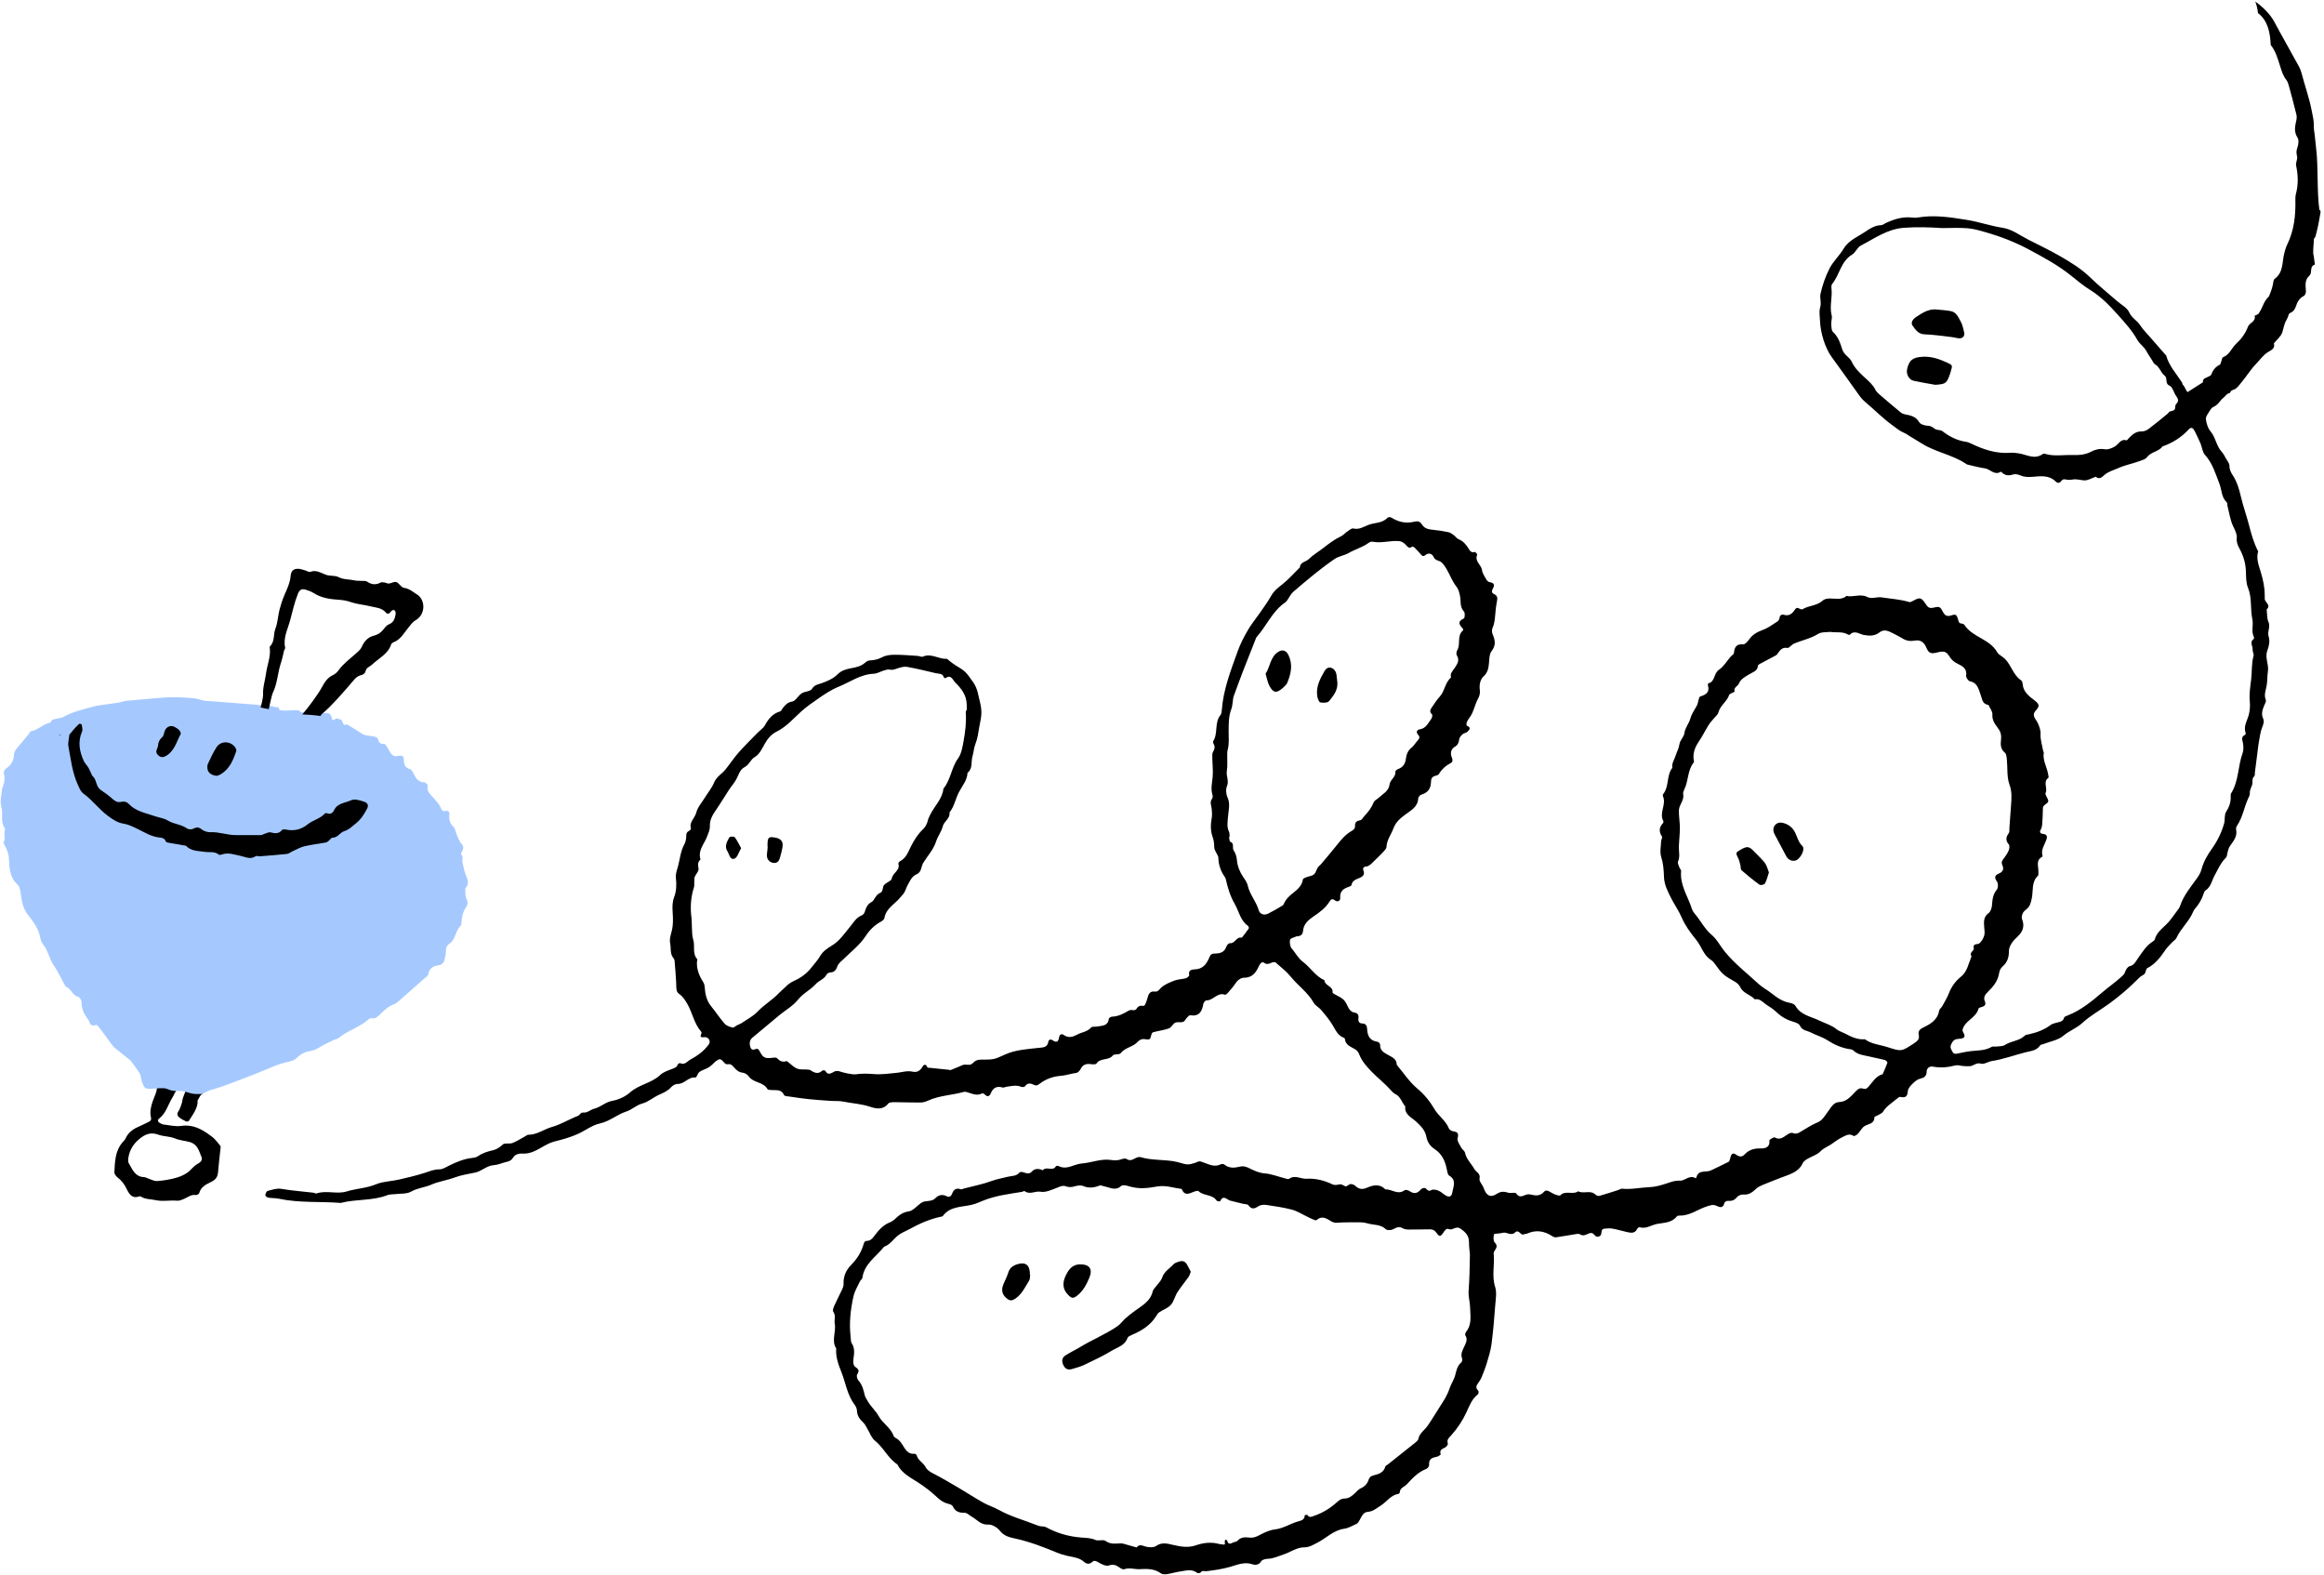 <svg width="549" height="372" viewBox="0 0 549 372" fill="none" xmlns="http://www.w3.org/2000/svg">
<path d="M547.91 49.57C547.31 45.47 547.66 39.33 547.16 35.22C547.02 34.07 546.91 32.91 546.79 31.75C546.72 31.11 546.57 30.48 546.6 29.83C546.65 28.52 546.32 27.35 546.09 26.11C545.51 23.08 544.47 20.26 543.71 17.32C543.56 16.73 543.33 16.15 543.04 15.63C541.13 12.14 539.15 8.69 537.28 5.18C536.37 3.48 534.65 1.69 532.77 0.37C533.1 1.24 533.31 2.17 533.41 3.1C535.75 4.87 536.3 7.77 536.41 10.63C537.57 12.03 538.05 13.81 538.6 15.52C538.98 16.71 539.3 17.87 540.07 18.83C540.38 19.21 540.56 19.75 540.7 20.27C541.32 22.52 541.92 24.77 542.48 27.05C542.58 27.47 542.57 27.99 542.46 28.43C542.12 29.88 541.88 31.21 542.76 32.53C543.1 33.04 542.97 34.2 542.69 34.93C542.38 35.74 542.51 36.3 542.65 37.02C542.77 37.65 542.27 38.47 542.41 39.09C542.89 41.33 542.97 43.57 542.35 45.89C542.24 46.32 542.23 46.79 542.24 47.23C542.31 50.83 541.96 54.38 540.31 57.76C539.99 58.42 539.78 59.16 539.6 59.88C539.07 61.97 539.44 64.39 537.31 65.88C537.19 65.97 537.09 66.2 537.07 66.37C536.92 67.65 536.49 68.84 535.99 70C535.9 70.1 535.82 70.19 535.73 70.28C535.2 70.86 534.88 71.43 534.59 72.11C534.3 72.79 533.97 73.47 533.54 74.08C533.35 74.35 532.61 74.5 532.63 74.6C532.84 75.56 532.18 75.96 531.6 76.44C531.36 76.64 531.13 76.92 531.02 77.21C530.43 78.77 529.47 80.07 528.26 81.18C527.18 82.19 526.71 83.77 525.17 84.36C524.96 84.44 524.86 84.92 524.78 85.23C524.7 85.52 524.6 85.8 524.49 86.06C523.62 86.53 522.87 87.14 522.45 88.28C522.41 88.4 522.34 88.51 522.28 88.63C521.89 88.87 521.47 89.09 521.02 89.27C520.51 89.47 520.42 89.75 520.4 90.19C520.4 90.23 520.39 90.27 520.38 90.31C519.19 91.09 517.98 91.85 516.77 92.61C516.31 92.15 516.12 91.25 515.61 90.82C515.51 90.73 515.56 90.48 515.47 90.35C514.12 88.26 512.37 86.4 511.7 83.91C511.68 83.84 511.57 83.81 511.51 83.75C510.32 82.39 509.13 81.03 507.95 79.67C507.13 78.72 506.22 77.83 505.55 76.79C504.83 75.67 503.58 75.12 502.98 73.77C502.5 72.68 501.12 71.99 500.13 71.12C497.99 69.25 495.77 67.47 493.73 65.49C491.7 63.52 489.33 62.06 486.93 60.66C484.42 59.2 481.8 57.95 479.21 56.64C477.2 55.63 475.35 54.15 473.11 53.81C470.24 53.37 467.51 52.4 464.65 51.94C460.77 51.32 456.94 50.7 453.01 51.38C452.6 51.45 452.17 51.44 451.76 51.39C449.52 51.11 447.48 51.76 445.49 52.67C445.12 52.84 444.77 53.17 444.4 53.18C442.97 53.22 441.83 53.91 440.72 54.67C438.9 55.93 436.74 56.7 435.5 58.77C434.53 60.39 433.06 61.72 432.2 63.39C431.23 65.28 430.51 67.36 430.05 69.44C429.84 70.39 430.33 71.47 429.98 72.59C429.68 73.55 429.91 74.68 429.94 75.74C430.04 78.66 431.18 82.27 432.71 84.34C434.97 87.4 437.14 90.53 439.37 93.61C439.7 94.07 440.1 94.5 440.53 94.86C442.69 96.67 444.66 98.7 446.96 100.38C447.9 101.06 448.76 101.81 449.85 102.26C450.39 102.48 450.86 102.86 451.36 103.16C452.27 103.71 453.19 104.25 454.09 104.81C457.3 106.82 461.17 107.39 464.34 109.49C464.48 109.58 464.62 109.69 464.77 109.73C466.14 110.04 467.51 110.42 468.9 110.62C470.17 110.8 471.15 112.37 472.65 111.42C472.68 111.4 472.8 111.48 472.86 111.54C473.66 112.37 474.55 112.39 475.61 112.06C476.11 111.9 476.79 112.08 477.31 112.3C478.25 112.69 479.11 112.7 480.16 112.62C481.99 112.48 484.05 112.14 485.62 113.74C486 114.12 486.52 114.18 486.91 113.64C487.17 113.28 487.45 113.12 487.96 113.24C488.49 113.37 489.09 113.36 489.63 113.26C490.56 113.1 491.43 113.39 492.31 113.46C493.21 113.53 494.16 112.91 495.09 112.6C496 113.44 496.74 112.5 497.2 112.12C498.21 111.3 499.37 111.03 500.48 110.53C502.01 109.84 503.64 109.56 505.19 108.99C505.89 108.73 506.78 108.53 507.17 108C508.14 106.68 509.95 106.71 510.87 105.43C513.28 104.6 515.35 103.26 517.08 101.38C517.66 100.75 518.13 101.17 518.43 101.78C518.91 102.75 519.4 103.72 519.82 104.72C520.2 105.63 520.27 106.78 520.89 107.45C522.69 109.43 523.37 111.9 524.3 114.27C524.86 115.72 524.74 117.43 526.01 118.63C526.21 118.81 526.13 119.27 526.22 119.59C526.64 121.19 526.85 122.9 527.57 124.36C528.03 125.3 528.49 126.26 528.39 127.17C528.29 128.12 528.66 128.87 529 129.5C529.98 131.28 530.51 133.1 530.56 135.12C530.6 136.35 530.58 137.68 531.03 138.78C532.04 141.22 531.54 143.81 532.08 146.29C532.37 147.6 531.76 149.1 532.44 150.45C532.5 150.57 532.48 150.86 532.39 150.92C531.33 151.67 532.22 152.61 532.14 153.45C532.1 153.93 532.49 154.49 532.36 154.91C531.83 156.75 532.03 158.64 531.79 160.5C531.57 162.22 531.3 163.98 531.47 165.68C531.57 166.71 531.49 167.63 531.29 168.59C530.97 170.1 529.86 171.48 530.51 173.16C530.55 173.26 530.43 173.52 530.32 173.58C529.26 174.1 529.78 174.87 529.89 175.65C529.99 176.38 530.01 177.2 529.77 177.88C528.64 180.98 528.88 184.48 527.06 187.38C526.94 187.57 526.95 187.86 526.96 188.1C527.03 189.49 526.57 190.7 525.82 191.84C525.63 192.13 525.62 192.56 525.57 192.93C525.5 193.42 525.56 193.94 525.43 194.41C524.82 196.61 523.82 198.65 522.5 200.49C521.42 202 520.55 203.54 520.06 205.33C519.87 206.04 519.5 206.73 519.07 207.33C517.53 209.48 515.81 211.5 514.97 214.07C514.87 214.38 514.65 214.66 514.45 214.92C513.54 216.11 512.73 217.42 511.65 218.44C510.56 219.47 509.42 220.37 509.02 221.91C508.97 222.11 508.69 222.29 508.49 222.42C507 223.36 506.13 224.85 505.13 226.22C504.55 227.01 504.24 227.96 503.07 228.22C502.64 228.32 502.19 229.01 502.03 229.52C501.84 230.15 501.43 230.44 500.99 230.84C499.63 232.07 498.12 233.11 496.74 234.29C494.17 236.47 491.63 238.6 488.45 239.84C488.14 239.96 487.67 240.12 487.61 240.35C487.33 241.43 486.39 241.35 485.64 241.6C485.25 241.73 484.81 241.8 484.5 242.04C482.94 243.22 481.17 243.88 479.28 244.29C478.96 244.36 478.55 244.38 478.34 244.59C477.03 245.9 475.1 245.84 473.63 246.81C473.12 247.15 472.34 247.09 471.68 247.18C471.27 247.24 470.78 247.09 470.46 247.28C469.02 248.13 467.42 248.08 465.84 248.24C464.78 248.34 463.73 248.56 462.69 248.79C461.61 249.02 461.48 248.95 460.97 247.93C460.63 247.25 460.78 246.83 461.2 246.16C461.79 245.23 462.56 245.44 463.33 245.3C464.11 245.15 464.3 244.72 463.84 243.97C463.53 243.47 463.56 243.14 463.82 242.62C464.68 240.88 466.87 240.24 467.39 238.22C467.44 238.02 467.95 237.9 468.27 237.8C468.99 237.57 469.16 237.14 468.87 236.46C468.47 235.52 468.99 234.87 469.62 234.25C470.87 233.02 471.97 231.71 472.25 229.86C472.33 229.31 472.62 228.66 473.03 228.32C474.22 227.3 474.59 226.07 474.57 224.56C474.57 223.95 474.9 223.27 475.25 222.73C475.65 222.11 476.22 221.6 476.75 221.08C477.93 219.92 478.31 218.63 477.65 217.04C477.5 216.67 477.66 216.1 477.84 215.7C478 215.34 478.35 215.02 478.68 214.78C479.55 214.13 479.73 213.26 479.96 212.22C480.36 210.43 479.83 208.34 481.42 206.85C481.6 206.68 481.51 206.22 481.53 205.89C481.6 204.65 480.82 203.21 482.43 202.36C482.48 202.33 482.53 202.2 482.51 202.13C482.08 200.69 482.98 199.58 483.41 198.35C483.69 197.56 483.57 197.06 482.61 196.96C482 196.89 481.72 196.59 482.09 195.93C482.28 195.6 482.39 195.19 482.42 194.81C482.51 193.58 482.58 192.35 482.59 191.12C482.59 190.68 482.61 190.42 483.04 190.11C484.1 189.35 484.05 189.3 483.4 188.03C483.29 187.81 483.13 187.48 483.21 187.33C483.82 186.2 482.52 184.73 483.88 183.72C484.01 183.62 483.88 183.13 483.82 182.82C483.54 181.14 482.51 179.6 482.8 177.8C482.82 177.65 482.68 177.49 482.65 177.33C482.42 176.03 481.98 174.72 482.04 173.44C482.09 172.43 481.76 171.66 481.42 170.84C481.23 170.4 480.9 170.02 480.67 169.59C480.33 168.95 480.35 168.44 480.92 167.82C481.92 166.73 481.76 166.29 480.49 165.33C479.22 164.37 477.97 163.38 477.82 161.59C477.79 161.27 477.67 160.84 477.44 160.68C475.57 159.44 475.15 157.12 473.62 155.61C473.02 155.02 472.14 154.67 471.79 154.04C470.01 150.87 465.92 150.54 464.03 147.56C463.92 147.39 463.59 147.29 463.35 147.27C462.68 147.21 462.7 146.75 462.54 146.24C462.14 145.01 461.97 145.03 460.63 145.44C460.3 145.54 459.79 145.47 459.54 145.26C459.17 144.95 458.94 144.47 458.71 144.03C458.39 143.41 457.96 143.24 457.27 143.41C455.76 143.78 455.57 143.67 454.72 142.4C453.91 141.19 453.53 141.09 452.28 141.72C451.87 141.93 451.34 142.3 450.99 142.19C448.85 141.54 446.63 141.43 444.45 141.09C443.32 140.92 442.19 141.57 441.05 140.98C439.49 140.18 437.81 141.12 436.21 140.75C435.07 141.75 433.7 141.36 432.41 141.36C431.71 141.36 431.08 141.4 430.54 141.89C429.2 143.1 427.29 142.99 425.81 143.9C425.66 143.99 425.32 143.89 425.13 143.78C424.61 143.47 424.33 143.49 423.94 144.08C423.38 144.93 422.62 145.59 421.4 145.21C420.89 145.05 420.45 145.3 420.37 145.98C420.34 146.27 420.13 146.63 419.89 146.78C418.77 147.49 417.68 148.33 416.46 148.77C415.07 149.27 413.94 149.92 413.1 151.15C412.79 151.6 412.2 152.22 411.79 152.19C410.19 152.06 409.73 152.86 409.61 154.23C409.58 154.54 409.1 154.79 408.84 155.09C407.92 156.15 407.18 157.46 406.05 158.21C404.79 159.05 405.21 161.01 403.55 161.41C403.48 161.43 403.42 161.72 403.46 161.86C403.96 163.52 402.97 164.1 401.63 164.51C401.44 164.57 401.35 164.99 401.26 165.26C401.12 165.7 401.09 166.2 400.88 166.6C400.35 167.63 399.64 168.52 399.32 169.7C399 170.89 398.08 171.84 397.9 173.19C397.78 174.09 396.86 174.79 396.72 175.85C396.59 176.78 396.08 177.65 395.8 178.56C395.52 179.48 394.86 180.3 395.06 181.35C393.62 183.18 394.36 185.77 392.87 187.59C392.79 187.69 392.78 187.94 392.84 188.07C393.71 190.01 391.87 191.99 392.93 193.93C392.99 194.04 392.95 194.31 392.85 194.41C391.92 195.41 391.83 196.42 392.61 197.58C392.77 197.82 392.41 198.36 392.4 198.77C392.36 199.98 392.07 201.29 392.43 202.39C392.92 203.93 393.03 205.51 393.08 207.04C393.13 208.9 393.91 210.4 394.67 211.94C395.47 213.56 396.55 215.04 397.26 216.69C398.08 218.6 399.27 220.21 400.55 221.8C400.97 222.32 401.36 222.88 401.67 223.47C402.34 224.75 403 226.01 404.3 226.81C404.62 227.01 404.88 227.35 405.11 227.67C406.9 230.16 407.14 230.34 409.94 231.93C410.42 232.2 410.87 232.68 411.11 233.18C411.83 234.67 413.54 234.92 414.54 236.04C415.6 235.81 416.25 236.52 416.98 237.08C417.76 237.69 418.68 238.13 419.38 238.81C420.52 239.91 421.77 240.75 423.3 241.22C423.99 241.43 424.94 241.71 425.19 242.24C425.75 243.46 426.91 243.4 427.81 243.88C429.05 244.54 430.42 244.88 431.64 245.67C433.3 246.74 435.13 247.57 437.15 247.83C437.39 247.86 437.66 247.96 437.83 248.12C438.93 249.2 440.41 249.24 441.78 249.58C442.92 249.87 444.08 250.05 445.22 250.35C445.49 250.42 445.92 250.86 445.87 250.99C445.55 251.92 445.13 252.82 444.74 253.72C443.14 254.13 442.41 255.55 441.42 256.65C441.04 257.07 440.74 257.32 440.16 257.13C439.37 256.88 438.93 257.19 438.3 257.84C437.27 258.9 436.26 260.22 434.51 260.29C433.18 260.34 432.66 261.41 431.98 262.32C431.23 263.31 430.53 264.61 429.51 265.03C427.94 265.68 426.59 266.59 425.16 267.43C424.77 267.66 424.16 267.85 423.8 267.7C423.01 267.37 422.59 267.74 422 268.13C421.2 268.67 420.38 269.31 419.25 268.65C419.03 268.52 417.97 269.16 417.99 269.36C418.18 271.03 416.91 271.28 415.92 271.25C414.37 271.21 413.16 271.57 412.1 272.69C411.51 273.32 410.9 273.26 410.12 272.72C409.32 272.17 408.98 272.49 408.71 273.63C408.64 273.91 408.55 274.3 408.35 274.41C406.97 275.13 405.55 275.78 404.15 276.45C403 277.01 401.14 276.16 400.72 278.18C400.72 278.22 400.54 278.28 400.49 278.26C399.08 277.41 398.07 278.96 396.76 278.87C396.11 278.83 395.42 278.96 394.8 279.16C393.09 279.72 391.48 280.32 389.58 280.4C387.45 280.49 385.32 280.99 383.15 280.76C382.88 280.73 382.59 280.98 382.3 281.07C380.82 281.54 379.34 282.03 377.85 282.45C377.59 282.52 377.14 282.4 376.95 282.2C375.75 280.96 374.11 282.07 372.82 281.37C371.55 282.29 369.81 281.07 368.58 282.33C368.42 282.5 367.78 282.28 367.4 282.14C366.93 281.97 366.5 281.69 366.06 281.45C365.59 281.2 365.15 281.03 364.71 281.52C363.95 282.38 363.01 282.47 361.96 282.21C361.57 282.11 361.12 282.04 360.74 282.12C359.85 282.32 359 283.15 358.15 281.86C357.94 281.55 356.89 281.89 356.3 281.71C355.3 281.4 354.56 281.34 353.53 282.01C352.03 282.98 351.1 282.36 350.47 280.56C350.2 279.8 349.37 279 349.51 278.39C349.8 277.13 348.69 276.85 348.3 276.14C347.59 274.85 346.41 273.83 346.08 272.27C345.99 271.83 345.43 271.51 345.2 271.08C344.83 270.36 344.16 269.48 344.33 268.85C344.65 267.66 344.31 267.36 343.26 267.2C342.89 267.14 342.38 266.83 342.26 266.5C341.53 264.66 339.81 263.6 338.85 261.94C337.77 260.09 336.45 258.48 334.75 257.05C332.94 255.54 331.6 253.46 330.06 251.63C330.01 251.57 329.95 251.48 329.95 251.4C329.89 250.08 328.86 249.7 327.9 249.16C326.97 248.64 325.94 248.12 326.03 246.73C326.04 246.51 325.66 246.09 325.43 246.06C323.55 245.83 323.02 244.61 322.95 242.95C322.92 242.33 322.66 241.77 321.92 241.75C321 241.72 320.81 241.25 320.91 240.43C321 239.65 320.67 239.24 319.79 239.12C319.33 239.06 318.79 238.52 318.56 238.06C317.59 236.07 317.63 236.05 315.14 234.75C315 234.68 314.78 234.52 314.79 234.43C315 232.89 312.93 232.88 312.88 231.53C310.75 230.57 309.57 228.52 307.81 227.19C306.61 226.28 306.03 225.04 305.13 224C304.72 223.53 304.63 222.59 304.75 221.94C304.82 221.61 305.69 221.43 306.2 221.19C306.27 221.15 306.36 221.15 306.45 221.14C307.33 221.09 307.75 220.72 307.84 219.75C307.97 218.2 309.17 217.21 310.32 216.44C311.8 215.45 313.16 214.43 314.1 212.9C314.4 212.4 314.76 212.2 315.32 212.64C316.01 213.19 316.65 212.7 316.6 212.13C316.46 210.51 317.35 209.87 318.66 209.45C318.89 209.38 319.23 209.21 319.26 209.05C319.45 207.93 320.37 207.71 321.2 207.35C321.95 207.02 322.46 206.59 322.08 205.6C321.89 205.11 322.06 204.68 322.82 204.65C323.24 204.63 323.69 204.25 324.03 203.93C325.01 203.01 325.95 202.06 326.88 201.09C327.16 200.79 327.51 200.4 327.53 200.04C327.6 198.38 328.63 197.12 329.17 195.66C329.75 194.12 330.8 193.27 332.03 192.36C333.31 191.4 334.93 190.59 335.02 188.6C335.04 188.28 335.43 187.78 335.74 187.69C337.36 187.24 338.04 186.19 338.05 184.56C338.05 183.93 338.32 183.44 339.02 183.26C339.34 183.18 339.77 183.07 339.91 182.83C340.59 181.67 341.53 180.85 342.72 180.22C343.16 179.99 343.24 179.55 342.98 178.94C342.58 178.02 342.68 176.95 343.66 176.39C344.45 175.94 344.61 175.35 344.72 174.56C344.78 174.15 345.16 173.73 345.5 173.43C345.8 173.16 346.31 173.13 346.6 172.87C347.09 172.42 347.66 171.87 346.53 171.41C346.42 171.36 346.39 170.84 346.49 170.6C346.67 170.17 346.94 169.77 347.22 169.39C348.17 168.1 348.37 166.49 349.11 165.12C349.49 164.42 349.69 163.8 349.58 162.99C349.41 161.81 349.65 160.5 350.47 159.75C351.47 158.83 351.63 157.81 351.74 156.62C351.83 155.65 351.82 154.47 352.37 153.77C353.37 152.49 353.23 151.3 352.69 150.03C352.4 149.36 352.34 148.8 352.65 148.12C352.89 147.6 353.01 147.01 353.09 146.43C353.28 144.99 353.3 143.53 353.61 142.12C353.8 141.23 353.77 140.69 352.9 140.29C352.31 140.02 352.36 139.54 352.65 139.03C353.19 138.11 352.91 137.65 351.86 137.49C351.59 137.45 351.29 137.16 351.14 136.9C350.74 136.18 350.2 135.44 350.1 134.67C349.93 133.37 348.26 132.57 348.97 131.01C349.02 130.9 348.51 130.33 348.38 130.37C347.52 130.64 347.23 130.07 346.88 129.5C346.3 128.59 345.64 127.78 344.57 127.37C344.14 127.2 343.84 126.7 343.44 126.41C343.05 126.12 342.62 125.79 342.17 125.7C340.95 125.44 339.7 125.24 338.46 125.13C337.4 125.03 336.46 124.81 335.88 123.84C335.46 123.14 334.86 123.04 334.15 123.21C332.19 123.69 330.39 123.34 328.7 122.26C328.48 122.12 327.94 122.1 327.81 122.26C326.59 123.61 324.78 123.41 323.28 123.97C322.18 124.38 321.07 125.18 319.68 124.82C319.27 124.72 318.66 125.29 318.18 125.6C317.71 125.92 317.33 126.41 316.82 126.65C315.31 127.36 313.99 128.35 312.69 129.37C311.51 130.29 310.19 131.06 309.13 132.09C308.45 132.74 307.13 132.74 307.07 134.02C305.7 135.37 304.42 136.83 302.92 138.02C301.91 138.82 300.95 139.54 300.3 140.71C299.5 142.14 298.51 143.47 297.58 144.82C296.67 146.14 295.65 147.35 294.82 148.77C293.85 150.43 292.99 152.11 292.35 153.89C290.74 158.39 288.98 162.86 288.63 167.71C288.6 168.11 288.55 168.6 288.31 168.89C286.83 170.7 287.8 173.17 286.6 175.05C286.5 175.2 286.6 175.56 286.72 175.76C287.1 176.45 286.89 177.02 286.53 177.64C286.35 177.96 286.37 178.42 286.38 178.82C286.4 180.44 286.62 182.09 286.45 183.69C286.31 185.03 286 186.32 286.4 187.66C286.49 187.96 286.52 188.42 286.35 188.62C285.7 189.43 286.16 190.22 286.24 191.03C286.31 191.76 286.37 192.52 286.24 193.23C285.96 194.75 285.95 196.28 286.46 197.69C286.76 198.52 286.82 199.24 286.84 200.08C286.86 200.82 287.45 201.55 287.76 202.29C287.82 202.44 287.81 202.62 287.82 202.79C287.87 204.22 288.39 205.77 289.18 206.89C289.32 207.09 289.48 207.31 289.54 207.54C290.01 209.62 290.6 211.65 291.68 213.51C292.7 215.26 293 217.45 294.85 218.71C294.98 218.8 295.06 219.22 294.97 219.35C294.46 220.09 293.9 220.78 293.35 221.49C292.07 221.13 291.76 222.92 290.52 222.78C290.27 222.75 289.81 223.24 289.7 223.58C289.23 225.04 288.08 225.21 286.82 225.23C286.25 225.23 285.96 225.47 285.73 226.03C285.08 227.59 284.21 228.92 282.22 228.96C281.49 228.98 280.66 229.15 280.93 230.32C280.97 230.5 280.46 230.96 280.14 231.05C279.26 231.29 278.3 231.28 277.46 231.6C276.34 232.03 275.13 232.5 274.28 233.3C273.79 233.76 273.56 234.3 272.77 234.2C271.86 234.08 271.38 234.57 271.17 235.42C271.03 235.98 270.82 236.53 270.61 237.07C270.44 237.52 270.18 237.67 269.64 237.55C269.35 237.49 268.82 237.74 268.67 238C268.37 238.54 268.05 238.69 267.46 238.57C267.18 238.51 266.81 238.59 266.56 238.74C265.36 239.46 264.14 240.08 262.68 240.13C262.41 240.13 261.96 240.44 261.93 240.66C261.71 242.39 260.32 242.24 259.16 242.46C258.69 242.55 258 242.41 257.76 242.69C256.87 243.71 255.58 243.77 254.52 244.34C253.4 244.94 252.41 245.25 251.26 244.43C250.78 244.1 250.28 244.33 250.19 245.01C250.05 246.03 249.6 246.37 248.68 245.71C248.24 245.4 247.74 245.55 247.67 245.98C247.43 247.49 246.39 247.38 245.24 247.51C242.6 247.81 239.93 247.94 237.43 249.07C234.7 250.3 234.86 250.26 231.64 250.28C230.91 250.28 230.33 250.53 229.86 251.05C229.33 251.65 228.71 251.49 228.03 251.45C227.51 251.42 226.95 251.77 226.42 251.98C225.81 252.22 225.21 252.5 224.59 252.73C224.45 252.78 224.26 252.68 224.1 252.67C222.62 252.52 221.15 252.37 219.67 252.21C219.47 252.19 219.13 252.21 219.09 252.12C218.74 251.24 218.26 251.34 217.88 252.01C217.35 252.95 216.54 253.35 215.58 253.12C214.28 252.82 213.09 253.27 211.85 253.39C210.05 253.56 208.22 253.84 206.43 253.69C204.99 253.57 203.6 253.53 202.19 253.74C201.42 253.85 199.31 253.39 198.51 253.1C198.1 252.95 197.51 252.89 197.15 253.07C196.33 253.47 195.62 254.11 194.94 252.9C194.88 252.79 194.38 252.76 194.25 252.88C193.3 253.76 192.44 253.43 191.53 252.82C191.28 252.65 190.91 252.61 190.59 252.61C188.27 252.61 188.25 252.61 186.18 250.86C186.06 250.76 185.87 250.6 185.76 250.64C184.84 250.95 184.18 250.6 183.55 249.93C183.39 249.76 182.93 249.78 182.63 249.82C180.83 250.07 180.31 249.88 179.57 248.52C179.32 248.06 179.15 247.53 178.5 247.79C177.94 248.02 177.51 247.99 177.29 247.4C176.94 246.47 177.13 245.6 177.67 245.15C179.83 243.36 181.96 241.55 184.12 239.77C185.6 238.55 187.37 237.57 188.53 236.1C189.73 234.58 191.47 233.82 192.72 232.42C193.47 231.58 194.73 231.28 195.29 230.15C195.41 229.9 195.85 229.68 196.14 229.68C197.08 229.68 197.54 229.03 197.77 228.34C198.07 227.46 198.76 227.04 199.35 226.46C201.11 224.71 203.13 223.19 204.5 221.08C205.44 219.64 206.6 218.5 208.11 217.68C208.45 217.5 208.88 217.16 208.93 216.83C209.29 214.54 211.38 213.56 212.65 212C213.1 211.44 213.64 211 213.88 210.27C214.06 209.74 214.33 209.23 214.59 208.73C215.06 207.83 215.53 206.92 216.53 206.5C217.74 206 217.56 204.67 218.11 203.78C219.13 202.11 220.52 200.69 221.14 198.73C221.53 197.5 222.4 196.45 222.73 195.12C223.01 193.99 224.5 193.34 224.3 191.9C225.43 190.49 225.71 188.7 226.5 187.16C227.27 185.64 228.48 184.35 228.56 182.53C229.86 181.51 229.34 179.94 229.73 178.64C230.02 177.68 230.05 176.64 230.42 175.72C230.95 174.41 231.1 173.04 231.34 171.68C231.52 170.65 231.79 169.63 231.83 168.59C231.86 167.69 231.73 166.75 231.51 165.87C231.1 164.29 230.95 162.64 229.94 161.21C228.13 158.65 228.19 158.62 225.53 157.01C225.04 156.71 224.6 156.32 224.14 155.97C223.96 155.84 223.77 155.59 223.6 155.6C221.72 155.71 219.99 154.21 218.01 155.09C217.7 155.23 217.21 154.94 216.8 154.92C214.99 154.81 213.18 154.64 211.37 154.65C210.4 154.65 209.32 154.75 208.49 155.19C207.49 155.72 206.52 155.95 205.42 155.99C205.05 156 204.63 156.29 204.33 156.55C203.4 157.36 202.29 157.61 201.12 157.82C199.91 158.04 198.79 158.33 197.79 159.33C196.83 160.29 195.43 160.9 194.11 161.36C193.21 161.67 192.42 161.73 191.8 162.72C191.42 163.33 190.11 163.29 189.37 163.77C188.55 164.3 187.98 165.54 187.17 165.69C186.02 165.89 185.48 166.52 184.89 167.28C184.69 167.53 184.55 167.95 184.3 168.02C182.57 168.54 181.54 169.74 180.71 171.29C180.33 171.99 179.55 172.48 178.97 173.07C177.46 174.62 175.9 176.14 174.47 177.76C173.37 179.01 172.45 180.42 171.4 181.72C170.54 182.79 169.26 183.44 168.68 184.85C168.15 186.13 167.21 187.25 166.47 188.45C165.77 189.59 164.79 190.67 164.49 191.91C164.17 193.22 162.75 194.14 163.22 195.7C163.26 195.83 162.98 196.16 162.78 196.25C162.24 196.49 162.12 196.85 162.11 197.43C162.11 198.08 162 198.8 161.69 199.35C160.72 201.09 160.63 203.06 160.08 204.91C159.85 205.69 159.57 206.54 159.66 207.32C159.85 208.91 159.81 210.43 159.24 211.93C158.79 213.12 158.83 214.34 158.91 215.6C159.01 217.01 159.04 218.49 158.7 219.84C158.44 220.9 158.09 221.77 158.33 222.95C158.55 224.03 158.25 225.22 159.02 226.21C159.17 226.4 159.33 226.64 159.35 226.86C159.5 228.66 159.66 230.45 159.74 232.25C159.78 233.16 159.64 234.23 160.42 234.75C161.32 235.35 161.81 236.19 162.31 237.02C163.58 239.15 163.94 241.74 165.63 243.67C165.72 243.77 165.75 244.01 165.69 244.13C165.26 245.08 165.67 245.02 166.47 244.97C167.41 244.91 167.97 245.93 167.45 246.66C166.93 247.37 166.31 248.04 165.63 248.59C164.86 249.22 164 249.77 163.12 250.24C162.36 250.65 161.78 251.63 160.67 251.11C160.55 251.05 160.16 251.27 160.11 251.43C159.9 252.1 159.38 252.23 158.81 252.46C157.82 252.85 156.7 253.19 155.96 253.9C153.91 255.85 150.96 256.13 148.84 258.02C147.71 259.03 146.1 259.75 144.6 260.02C142.97 260.32 141.87 261.51 140.34 261.88C139.56 262.07 138.83 262.79 138.09 262.77C137.51 262.75 137.31 262.75 136.96 263.22C136.69 263.58 136.11 263.72 135.65 263.92C133.91 264.69 132.22 265.66 130.41 266.17C128.5 266.7 126.87 268.05 124.79 268.02C124.57 268.02 124.34 268.23 124.12 268.35C123.1 268.9 122.13 269.56 121.06 269.97C120.35 270.25 119.24 269.89 118.78 270.32C118.07 270.98 117.33 271.48 116.45 271.68C115.13 271.97 113.9 272.38 112.78 273.15C112.46 273.37 112 273.45 111.59 273.49C109.63 273.69 107.87 274.44 106.13 275.29C105.38 275.65 104.59 276.2 103.82 276.19C102.59 276.17 101.57 276.62 100.46 276.98C98.41 277.64 96.3 278.14 94.19 278.62C92.42 279.03 90.5 279.03 88.85 279.71C86.58 280.66 84.16 280.71 81.86 281.42C79.59 282.12 77.11 281.08 74.78 281.88C74.58 281.95 74.31 281.74 74.07 281.71C71.51 281.41 68.94 281.22 66.39 280.79C65.38 280.62 64.25 281.02 63.22 281.29C62.95 281.36 62.72 281.92 62.67 282.28C62.65 282.45 63.08 282.82 63.34 282.87C64.17 283.01 65.03 282.95 65.84 283.12C70.68 284.16 75.62 283.74 80.5 284.12C84.12 283.17 87.97 283.67 91.52 282.28C92.1 282.05 92.81 282.12 93.45 282.04C94.68 281.88 96.09 282.03 97.09 281.46C98.63 280.58 100.36 280.48 101.95 279.78C103.64 279.04 105.58 278.79 107.38 278.12C108.93 277.54 110.61 277.29 112.25 276.95C113.84 276.62 115 275.28 116.72 275.19C117.61 275.14 118.48 274.72 119.36 274.51C120.1 274.34 120.75 274.19 121.21 273.41C121.65 272.68 122.53 272.41 123.41 272.47C125.09 272.57 126.47 271.85 127.87 271.05C128.86 270.48 129.89 269.88 130.97 269.61C132.88 269.15 134.75 268.62 136.53 267.82C138.27 267.03 139.88 265.75 141.69 265.36C144.05 264.85 145.78 263.22 148.01 262.51C149.26 262.11 150.29 261.03 151.74 260.64C153.13 260.27 154.31 259.2 155.66 258.59C156.73 258.1 157.77 257.67 158.58 256.75C158.93 256.35 159.6 256 160.12 256.01C161.72 256.04 162.63 254.29 164.28 254.5C164.41 254.52 164.65 254.17 164.72 253.96C164.96 253.23 165.52 252.94 166.17 252.69C166.71 252.49 167.26 252.23 167.73 251.89C168.39 251.4 168.91 250.67 169.62 250.31C170.64 249.79 170.86 251.24 171.67 251.37C171.75 251.38 171.84 251.39 171.92 251.37C172.6 251.23 172.98 251.61 173.39 252.09C173.92 252.71 174.5 253.27 175.45 253.36C175.97 253.41 176.59 253.82 176.9 254.26C178.01 255.81 180.35 255.5 181.31 257.26C181.41 257.44 181.93 257.43 182.26 257.46C183.38 257.54 184.6 257.22 185.23 258.66C185.35 258.93 186.12 258.93 186.6 259.01C188.08 259.23 189.57 259.46 191.06 259.61C192.79 259.79 194.52 259.9 196.25 260.02C197.24 260.09 198.26 259.99 199.21 260.19C201.33 260.62 203.49 260.71 205.58 261.42C207.02 261.91 208.61 262.19 209.85 260.64C210.12 260.3 210.94 260.33 211.51 260.33C213.46 260.33 215.41 260.43 217.36 260.41C217.99 260.41 218.67 260.23 219.24 259.96C221.93 258.72 224.92 258.69 227.71 257.89C227.93 257.83 228.21 257.89 228.45 257.96C229.63 258.3 230.78 258.93 232.05 258.23C232.17 258.16 232.52 258.39 232.69 258.55C233.32 259.19 233.77 258.89 234.04 258.25C234.58 256.95 235.43 256.44 236.83 256.86C237.1 256.94 237.47 256.72 237.79 256.68C238.94 256.52 240.09 256.21 241.26 256.7C241.5 256.8 242.02 256.75 242.13 256.58C242.77 255.65 243.52 255.88 244.32 256.26C244.86 256.51 245.23 256.26 245.66 255.93C247.11 254.81 248.89 254.23 250.55 254.11C251.8 254.02 253 253.57 254.26 253.41C254.65 253.36 255.09 252.86 255.3 252.46C255.8 251.48 256.54 251.2 257.58 251.33C258.06 251.39 258.85 251.46 259.01 251.21C259.94 249.78 261.88 250.57 262.9 249.28C263.22 248.88 264.42 249.17 264.72 248.77C265.8 247.37 267.7 247.3 268.82 246.01C269.08 245.71 269.52 245.48 269.91 245.43C270.45 245.35 271.15 245.66 271.55 245.43C271.9 245.22 271.87 244.44 272.15 244C272.29 243.78 272.72 243.73 273.04 243.65C274.09 243.39 275.19 243.27 276.19 242.87C276.75 242.65 277.06 241.82 277.61 241.56C278.15 241.31 278.91 241.56 279.49 241.36C279.88 241.22 280.11 240.65 280.44 240.31C280.65 240.09 280.96 239.75 281.18 239.79C283.32 240.14 283.96 238.87 284.26 237.11C284.32 236.79 284.75 236.27 284.99 236.28C286.62 236.35 287.57 234.28 289.37 234.95C289.51 235 289.84 234.76 289.99 234.58C290.63 233.83 291.32 233.1 291.85 232.28C292.35 231.5 293.14 230.93 293.87 230.93C295.95 230.93 296.76 229.58 297.46 228.04C297.71 227.5 298.18 227.09 298.56 227.37C299.26 227.89 299.78 227.66 300.41 227.37C300.68 227.25 301.17 227.18 301.34 227.33C302.58 228.42 303.91 229.45 304.94 230.72C306.65 232.84 308.97 234.4 310.33 236.84C310.71 237.53 311.58 237.92 312.11 238.55C313.02 239.62 313.91 240.71 314.66 241.89C315.45 243.14 315.96 244.59 317.52 245.15C317.59 245.18 317.68 245.26 317.69 245.33C317.82 246.86 319.11 247.21 320.16 247.85C320.55 248.09 320.91 248.55 321.07 248.98C321.67 250.57 322.77 251.82 323.9 253C325.43 254.6 327.23 255.95 328.68 257.64C328.95 257.95 329.28 258.25 329.64 258.42C330.89 259.02 331.13 260.4 331.97 261.32C331.73 263.25 333.5 263.96 334.51 264.89C335.68 265.97 336.68 266.98 336.96 268.53C337.19 269.78 337.89 270.74 338.87 271.38C340.7 272.58 341.43 274.31 341.81 276.33C341.9 276.81 342.02 277.48 342.35 277.67C344.17 278.76 343.29 280.3 343.07 281.68C342.91 282.68 342.32 282.85 341.44 282.31C340.87 281.96 340.38 281.45 339.77 281.21C339.27 281.01 338.5 280.85 338.13 281.09C337.22 281.68 337.03 280.51 336.43 280.58C336.14 280.62 335.79 280.77 335.6 280.99C334.8 281.93 333.98 282.03 332.97 281.32C332.67 281.11 332.03 280.96 331.81 281.12C330.21 282.34 328.78 280.82 327.26 280.93C325.91 279.5 324.33 279.92 322.87 280.55C321.76 281.03 320.97 280.85 320.14 280.07C319.87 279.82 319.39 279.63 319.03 279.67C318.61 279.72 318.13 280.32 317.85 280.21C317.32 280.01 316.93 279.58 316.25 279.77C315.79 279.9 315.18 279.94 314.77 279.74C312.82 278.81 310.83 278.29 308.65 278.41C307.28 278.49 305.9 277.42 304.5 278.44C304.31 278.58 303.87 278.4 303.56 278.32C301.97 277.92 300.4 277.28 298.79 277.15C297.43 277.04 296.28 276.51 295.17 275.95C294.36 275.54 293.7 275.35 292.83 275.57C291.59 275.87 290.34 275.97 289.24 275.06C289.05 274.9 288.59 274.89 288.35 275.01C286.84 275.78 285.49 274.95 284.16 274.51C283.66 274.34 283.36 274.17 282.85 274.43C282.34 274.69 281.76 274.84 281.19 274.96C280.1 275.18 279.11 274.69 278.08 274.45C275.23 273.78 272.24 274.17 269.41 273.3C269.07 273.2 268.58 273.37 268.23 273.55C267.54 273.9 266.94 274.29 266.13 273.73C265.87 273.55 265.32 273.67 264.95 273.8C264.13 274.09 263.35 274.12 262.49 273.98C260.14 273.62 257.92 274.6 255.62 274.8C255.04 274.85 254.45 275 253.89 275.19C252.63 275.63 251.4 276.11 250.06 275.41C249.9 275.33 249.49 275.36 249.43 275.47C248.69 276.77 247.14 275.36 246.35 276.41C245.44 275.98 244.45 275.94 243.79 276.68C242.83 277.75 241.91 276.62 241 276.83C240.92 276.85 240.85 276.91 240.8 276.97C240.08 277.86 238.97 277.7 238.03 277.95C236.75 278.29 235.46 278.49 234.19 278.96C232.09 279.73 229.87 280.15 227.7 280.72C227.46 280.78 227.18 280.97 226.99 280.9C225.86 280.5 225.26 280.96 224.89 282C224.7 282.52 224.27 282.85 223.7 282.57C222.67 282.05 221.75 282.17 220.97 283C220.06 283.96 218.68 283.43 217.7 284.06C216.66 284.73 215.75 285.97 214.66 286.12C213.16 286.33 212.29 287.11 211.33 288.01C211.03 288.29 210.66 288.54 210.28 288.69C208.64 289.29 207.55 290.57 206.56 291.89C206.07 292.54 205.65 293.06 204.8 293.08C204.3 293.09 204.14 293.39 204.01 293.86C203.48 295.75 202.47 297.34 201.08 298.75C199.89 299.96 199.2 301.42 199.28 303.19C199.3 303.58 199.19 304 199.03 304.36C198.4 305.71 197.7 307.03 197.09 308.39C196.89 308.83 196.64 309.53 196.84 309.8C197.53 310.75 197.02 311.75 197.19 312.64C197.56 314.6 196.34 316.63 197.54 318.5C197.38 320.47 198.03 322.22 198.75 324.03C199.78 326.62 200.13 329.48 201.89 331.79C202.19 332.18 202.42 332.71 202.44 333.19C202.49 334.39 203.07 335.2 203.91 335.97C204.33 336.35 204.57 336.92 204.87 337.41C205.47 338.38 205.85 339.61 206.68 340.27C208.73 341.9 209.77 344.43 211.98 345.88C212.99 347.95 215.05 348.97 216.81 350.1C218.44 351.15 219.95 352.31 221.33 353.61C222.15 354.39 222.95 354.93 224.02 355.19C224.4 355.28 224.93 355.46 225.07 355.76C225.65 357.02 226.58 357.34 227.9 357.31C228.46 357.3 229.02 357.94 229.59 358.25C230.84 358.93 231.7 360.22 233.48 360.09C234.36 360.03 235.59 360.78 236.18 361.53C237.21 362.86 238.55 363.11 239.99 363.43C243.3 364.17 246.45 365.37 249.57 366.67C250.41 367.02 251.3 367.29 252.18 367.49C253.55 367.8 254.96 367.89 256.1 368.91C256.66 369.42 257.4 369.55 258.11 368.85C258.45 368.51 258.94 368.7 259.45 369C260.19 369.44 261.24 369.98 261.91 369.76C262.98 369.4 263.65 369.64 264.44 370.22C264.76 370.46 265.28 370.75 265.58 370.64C266.82 370.19 268.02 370.69 269.23 370.62C270.97 370.53 272.7 370.48 274.23 371.61C274.58 371.87 275.21 371.87 275.68 371.8C276.73 371.65 277.75 371.31 278.8 371.17C280.14 370.98 281.53 370.5 282.81 371.5C282.98 371.63 283.54 371.57 283.63 371.42C284.01 370.81 284.52 371.17 284.98 371.11C286.85 370.87 288.7 370.62 290.56 370.09C292.24 369.61 294.01 368.79 295.95 369.5C296.37 369.66 297.4 369.71 297.9 368.8C298.11 368.42 298.88 368.19 299.41 368.18C300.79 368.15 301.96 367.56 303.22 367.15C304.9 366.61 306.32 365.43 308.25 365.46C309.25 365.47 310.3 364.84 311.25 364.35C313.33 363.27 315 361.45 317.5 361.08C318.53 360.93 319.52 360.37 320.49 359.9C320.79 359.75 321.01 359.35 321.19 359.03C321.65 358.19 322.05 357.16 323.1 357.09C324.39 357 325.22 356.2 326.2 355.59C327.6 354.71 328.53 353.12 330.34 352.85C330.47 352.83 330.66 352.63 330.67 352.5C330.71 351.39 331.78 351.19 332.36 350.56C333.69 349.11 335.04 347.66 336.97 346.93C337.27 346.82 337.63 346.29 337.6 345.99C337.48 344.6 338.31 344.28 339.41 344.07C339.76 344.01 340.37 343.59 340.34 343.51C339.91 342.28 340.97 342.21 341.58 341.75C341.81 341.58 342.09 341.14 342.02 340.93C341.7 339.99 342.35 339.54 342.84 338.99C344.32 337.33 345.55 335.48 346.46 333.48C347.16 331.95 347.71 330.42 349.11 329.35C349.28 329.22 349.36 328.63 349.24 328.51C348.48 327.81 348.75 327.2 349.27 326.54C349.57 326.16 349.82 325.74 350 325.29C350.43 324.22 350.87 323.14 351.2 322.04C351.64 320.54 352.14 319.03 352.34 317.49C352.74 314.44 352.99 311.36 353.22 308.29C353.33 306.85 353.62 305.28 353.2 303.97C352.35 301.32 353.14 298.7 352.85 296.08C352.82 295.79 353.05 295.44 353.23 295.17C353.65 294.54 353.7 294.09 353.08 293.44C352.73 293.07 352.81 292.18 352.91 291.55C352.93 291.4 353.79 291.37 354.27 291.31C354.76 291.24 355.31 291.05 355.74 291.18C356.49 291.42 357.26 291.7 357.87 291.12C358.85 290.19 359.19 291.96 360.02 291.53C360.23 291.42 360.52 291.46 360.75 291.36C362.85 290.42 364.81 290.74 366.69 291.97C366.95 292.14 367.31 292.28 367.6 292.24C369 292.05 370.38 291.78 371.77 291.57C372.26 291.5 372.89 291.31 373.23 291.53C373.96 292 374.57 291.69 375.13 291.42C375.87 291.07 376.27 291.17 376.79 291.82C377.19 292.32 378.03 292.12 378.23 291.55C378.4 291.03 378.19 290.3 378.99 290.2C379.64 290.12 380.32 290.09 380.96 290.2C382.1 290.4 383.21 290.75 384.34 291C385.25 291.2 386.18 291.4 386.73 290.29C386.83 290.09 387.17 289.82 387.3 289.86C388.82 290.34 390.05 289.36 391.41 289.09C393.07 288.76 394.91 288.87 396.12 287.3C396.24 287.14 396.58 287.1 396.82 287.11C399.18 287.16 401.02 285.66 403.13 284.97C403.96 284.7 404.69 284.41 405.49 284.8C406.39 285.25 407.07 285.35 407.36 284.11C407.41 283.9 407.85 283.63 408.1 283.64C408.96 283.68 409.65 283.6 410.26 282.82C410.57 282.42 411.31 282.09 411.82 282.14C413.16 282.27 413.99 281.57 414.87 280.76C415.29 280.37 415.84 280.11 416.38 279.88C417.84 279.27 419.32 278.71 420.8 278.13C422.72 277.37 424.82 276.94 425.85 274.75C426.13 274.15 426.93 273.71 427.59 273.39C428.47 272.95 429.37 272.65 430.11 271.88C430.76 271.2 431.73 270.83 432.55 270.3C433.39 269.76 434.17 269.09 435.06 268.67C435.91 268.28 436.79 267.57 437.87 268.3C438.03 268.41 438.61 268.08 438.86 267.82C439.42 267.24 439.79 266.42 440.44 265.99C441.33 265.4 442.78 265.52 442.79 263.89C442.79 263.73 443.34 263.58 443.62 263.41C444.05 263.14 444.62 262.95 444.85 262.56C445.6 261.28 446.85 260.58 447.92 259.66C448.22 259.41 448.64 259.02 448.93 259.08C450.14 259.35 450.6 258.98 450.69 257.72C450.73 257.15 451.24 256.53 451.69 256.08C452.21 255.56 452.83 254.98 453.51 254.81C454.55 254.55 455.13 254.23 455.14 253.03C455.14 252.29 455.88 251.78 456.58 251.92C458.41 252.28 460.16 252.1 461.94 251.64C462.47 251.5 463.1 251.74 463.69 251.78C464.26 251.82 464.84 251.87 465.4 251.82C466.26 251.74 466.85 250.89 467.97 251.23C468.69 251.45 469.66 250.74 470.54 250.61C473.26 250.19 475.82 249.22 478.47 248.55C479.74 248.23 481.12 248.17 481.96 246.89C482.07 246.72 482.42 246.71 482.65 246.62C484.28 245.98 486.19 245.69 487.45 244.62C488.82 243.45 490.5 242.9 491.84 241.67C493.78 239.88 496.16 238.58 498.32 237.01C500.87 235.15 503.25 233.08 505.46 230.83C505.79 230.49 506.34 230.35 506.63 229.99C506.93 229.62 506.92 228.84 507.26 228.67C509.12 227.71 510.32 226.15 511.45 224.48C511.91 223.8 512.52 223.21 513.09 222.6C513.43 222.23 513.95 221.96 514.14 221.53C515.14 219.33 517.06 217.72 518.02 215.5C518.15 215.19 518.3 214.88 518.52 214.63C519.446 213.583 520.113 212.447 520.52 211.22C520.62 210.9 520.73 210.49 520.97 210.34C522.3 209.52 522.48 208.01 523.14 206.81C523.95 205.35 524.58 203.79 525.82 202.59C526.12 202.3 526.1 201.69 526.24 201.24C526.38 200.79 526.47 200.3 526.72 199.93C527.53 198.71 528.6 197.62 528.24 195.94C528.18 195.65 528.3 195.24 528.48 194.98C529.77 193.08 530.11 190.79 531.02 188.73C531.22 188.29 531.51 187.81 531.48 187.36C531.43 186.57 531.83 186.01 532.03 185.35C532.22 184.73 531.86 183.95 532.54 183.34C532.72 183.18 532.63 182.72 532.68 182.4C532.91 180.55 533.15 178.69 533.39 176.84C533.46 176.27 533.53 175.69 533.64 175.12C533.84 174.06 533.95 172.97 534.33 171.97C534.63 171.16 534.98 170.5 534.58 169.6C534.15 168.63 534.45 167.64 534.85 166.69C535.04 166.24 535.39 165.67 535.25 165.32C534.75 164.1 535.28 163.02 535.46 161.88C535.64 160.78 535.58 159.63 535.75 158.53C536.01 156.88 534.96 155.32 535.63 153.61C536.02 152.6 536.26 151.41 535.91 150.27C535.56 149.15 536.41 148.08 535.88 146.89C535.49 146.02 535.58 144.93 535.46 143.94C536.61 142.85 534.91 142.26 535 141.35C535.03 141.1 534.99 140.85 534.99 140.59C535.01 138.76 534.62 137 534.1 135.24C533.62 133.62 532.92 131.99 533.44 130.22C532.37 128.17 531.78 125.95 531.2 123.72C530.64 121.58 529.89 119.49 529.38 117.35C528.96 115.56 528.48 113.84 527.46 112.28C527.03 111.62 526.66 110.93 526.67 110.04C526.67 109.46 526.17 108.87 525.85 108.3C525.53 107.74 525.23 107.14 524.8 106.67C523.54 105.28 523.41 103.31 522.19 101.87C521.55 101.11 521.21 99.97 521.1 98.96C521.04 98.35 521.65 97.64 522.02 97.01C522.23 96.66 522.51 96.26 522.86 96.12C523.71 95.77 524.24 95.04 524.8 94.34C525.27 93.97 525.69 93.51 526.13 93.07C526.32 92.96 526.52 92.87 526.75 92.81C526.86 92.78 526.93 92.54 526.98 92.38C527.22 92.22 527.47 92.08 527.75 92C528.41 91.79 528.98 90.94 529.51 90.3C530.69 88.9 531.65 87.3 532.94 85.96C533.88 84.99 534.62 83.87 535.81 83.13C536.36 82.79 537.54 82.37 537.16 81.1C537.85 80.25 538.82 79.48 539.14 78.52C539.46 77.57 539.55 76.56 540.1 75.64C540.37 75.19 540.57 74.68 540.7 74.18C540.87 74.01 541.06 73.85 541.33 73.74C541.79 73.55 542.19 72.91 542.35 72.39C542.69 71.3 543.2 70.43 544.26 69.88C544.53 69.74 544.75 69.19 544.73 68.84C544.65 67.42 544.41 66.19 545.44 65.23C545.67 65.02 545.87 64.67 545.9 64.37C546.01 63.39 545.97 62.77 546.85 62.49C546.86 62.49 546.56 60.44 546.57 60.44C546.27 59.55 546.59 57.82 546.62 56.38C547.02 56 546.99 55.8 547.24 54.87C547.65 53.35 547.88 51.78 548.17 50.23C548.2 50.06 548.16 49.87 548.13 49.69L547.91 49.57ZM514.03 95.52C513.76 95.77 513.94 96.45 513.69 96.76C513.46 97.04 512.92 97.04 512.55 97.22C512.35 97.32 512.23 97.58 512.04 97.73C510.56 98.94 509.09 100.17 507.56 101.32C507.11 101.65 506.47 101.92 505.94 101.9C504.57 101.85 503.72 102.63 502.88 103.5C502.71 103.68 502.48 104.03 502.37 104C501.01 103.59 500.58 104.8 499.74 105.36C499.01 105.84 497.97 106.25 497.17 106.11C495.98 105.9 494.89 106.2 494.02 106.67C492.55 107.46 491.02 107.51 489.51 107.47C487.37 107.41 485.19 107.85 483.07 107.18C482.92 107.13 482.7 107.13 482.59 107.22C480.65 108.64 478.79 107.38 476.9 107.08C476.25 106.98 475.57 106.89 474.92 106.94C471.58 107.2 468.56 106.18 465.62 104.76C465.26 104.59 464.87 104.42 464.48 104.36C462.37 104.06 460.55 103.15 458.87 101.85C458.41 101.5 457.56 101.64 457.09 101.3C456.54 100.9 456.12 100.57 455.36 100.55C454.67 100.53 453.67 100.22 453.37 99.71C452.58 98.39 451.41 98.12 450.1 97.88C449.7 97.81 449.27 97.63 448.96 97.37C447.28 95.99 445.63 94.59 443.99 93.17C443.62 92.85 443.23 92.48 443.02 92.04C442.49 90.97 441.65 90.23 440.79 89.43C439.53 88.25 438.2 87.11 437.44 85.44C436.94 84.34 435.61 83.86 435.2 82.54C434.74 81.06 434.25 79.54 433 78.39C432.61 78.03 432.64 77.14 432.6 76.48C432.56 75.82 432.86 75.11 432.7 74.5C432.13 72.34 432.93 70.19 432.64 68.03C432.6 67.71 432.64 67.28 432.82 67.06C434.59 64.9 434.85 61.74 437.52 60.14C438.33 59.66 438.73 58.46 439.54 58.03C442.82 56.33 445.82 54.09 449.79 53.8C452.8 53.58 455.78 53.67 458.77 53.87C460.76 53.87 462.77 53.76 464.75 53.91C466.14 54.01 467.51 54.41 468.86 54.79C472.46 55.81 475.98 57.16 479.25 58.91C482.72 60.77 486.23 62.66 489.33 65.17C490.75 66.32 492.17 67.49 493.71 68.45C496.29 70.04 498.36 72.17 500.33 74.38C501.98 76.23 503.67 78.08 504.91 80.29C505.45 81.25 506.51 81.91 507.07 82.96C507.45 83.69 507.93 84.36 508.37 85.06C508.59 85.41 508.76 85.87 509.09 86.05C510.19 86.68 510.45 88.04 511.32 88.69C512.21 89.36 511.29 90.56 512.53 91.1C513.26 91.42 513.49 92.76 514.08 93.54C514.62 94.27 514.75 94.79 514.02 95.48L514.03 95.52ZM174.97 241.76C174.7 241.94 174.36 242.02 174.07 242.18C173.73 242.36 173.34 242.77 173.08 242.71C172.42 242.54 171.64 242.3 171.21 241.82C170.06 240.52 169.12 239.05 168.02 237.71C166.9 236.35 166.57 234.74 166.47 233.08C166.43 232.45 166.2 232.08 165.88 231.56C165.09 230.27 164.57 228.82 164.64 227.25C164.66 227 164.8 226.65 164.68 226.52C163.48 225.14 164.26 223.38 163.74 221.86C163.48 221.09 163.52 220.21 163.46 219.38C163.4 218.49 163.45 217.59 163.34 216.71C163.03 214.29 163.18 211.93 163.93 209.6C164.05 209.22 163.98 208.78 164.01 208.37C164.03 207.95 163.97 207.5 164.11 207.13C164.37 206.46 165.09 205.81 165.02 205.22C164.93 204.44 164.71 203.78 165.34 203.16C165.4 203.1 165.49 203 165.47 202.95C164.81 200.82 166.39 199.34 167.03 197.59C167.32 196.81 167.72 195.98 167.69 195.19C167.63 193.64 168.32 192.49 169.14 191.31C170.2 189.77 171.16 188.15 172.19 186.58C172.72 185.77 173.38 185.04 173.86 184.2C174.48 183.13 174.71 181.78 175.93 181.17C177 180.63 177.25 179.4 178.37 178.76C179.41 178.17 180.05 176.76 180.7 175.61C181.38 174.39 182.26 173.4 183.47 172.8C185.78 171.65 187.42 169.72 189.28 168.04C190.48 166.95 191.83 166.02 193.16 165.1C194.71 164.01 196.32 162.93 198.06 162.22C200.8 161.11 203.28 159.25 206.41 159.13C207.21 159.1 207.98 158.61 208.77 158.38C209.22 158.25 209.74 158.05 210.16 158.15C210.89 158.33 211.45 158.05 212.09 157.84C212.79 157.61 213.59 157.39 214.28 157.51C216.57 157.92 218.83 158.48 221.1 159.01C221.79 159.17 222.68 158.99 222.96 159.99C222.99 160.09 223.29 160.22 223.35 160.18C224.69 159.2 225.06 160.61 225.65 161.19C227.08 162.6 228.32 164.17 228.36 166.34C228.36 166.74 228.41 167.14 228.37 167.54C228.35 167.78 228.13 168.02 228.14 168.25C228.31 170.57 228.03 172.83 227.61 175.13C227.34 176.59 227.12 178.04 226.28 179.2C224.72 181.37 224.59 184.19 222.87 186.26C222.62 188.7 220.78 190.33 219.77 192.38C219.55 192.83 219.3 193.29 219.19 193.77C218.98 194.68 218.6 195.34 217.87 196.04C216.77 197.1 215.91 198.49 215.21 199.88C214.53 201.23 214.07 202.67 212.6 203.42C212.41 203.52 212.18 203.88 212.23 204.04C212.68 205.62 210.85 206.16 210.66 207.53C210.58 208.09 209.38 208.42 208.86 209.01C208.39 209.54 208.72 210.6 207.86 210.93C206.81 211.34 206.64 212.64 205.87 213.06C204.79 213.63 204.59 214.49 204.26 215.43C204.15 215.72 203.9 216.07 203.63 216.17C202.24 216.71 201.6 217.94 200.71 219.01C199.44 220.53 198.34 222.24 196.55 223.31C195.5 223.94 194.36 224.73 193.78 225.75C193.19 226.78 192.42 227.58 191.72 228.49C190.62 229.92 189.17 230.97 187.58 231.67C186.69 232.06 186.07 232.58 185.45 233.21C184.99 233.67 184.46 234.07 184.02 234.54C182.51 236.17 180.55 237.26 179.01 238.89C177.9 240.06 176.37 240.83 175.01 241.76H174.97ZM303.48 213.06C303.31 213.32 303.25 213.71 303.02 213.85C301.9 214.54 300.75 215.2 299.58 215.79C298.66 216.26 297.63 215.94 297.35 214.99C296.75 212.91 295.21 211.26 294.74 209.11C294.57 208.33 293.99 207.63 293.55 206.93C292.83 205.8 292.33 204.62 292.21 203.24C292.14 202.44 291.91 201.54 291.45 200.9C290.98 200.25 291.7 199.21 290.62 198.8C290.42 198.72 290.43 198.07 290.34 197.68C290.38 197.68 290.43 197.67 290.47 197.66C290.43 197.26 290.5 196.81 290.34 196.47C289.77 195.34 290 194.18 290.08 193.02C290.18 191.46 290.71 189.92 289.97 188.31C289.62 187.55 289.54 186.42 289.85 185.67C290.38 184.4 289.62 183.29 289.82 182.08C290.02 180.88 289.88 179.63 289.91 178.39C289.91 177.98 289.89 177.56 290 177.17C290.41 175.71 290.23 174.24 290.24 172.76C290.25 170.99 290.22 169.14 290.9 167.41C291.1 166.89 291.12 166.29 291.22 165.73C291.29 165.33 291.27 164.9 291.41 164.52C292.14 162.49 292.89 160.47 293.66 158.46C294.64 155.92 295.65 153.4 296.65 150.87C296.71 150.72 296.77 150.55 296.88 150.43C299.22 147.81 300.56 144.36 303.59 142.3C303.79 142.16 303.95 141.95 304.1 141.75C304.58 141.09 304.93 140.28 305.53 139.76C308.68 137.07 311.84 134.38 315.27 132.03C316.31 131.32 317.55 131.24 318.65 130.59C320.13 129.72 321.88 129.28 323.31 128.22C323.56 128.03 323.97 127.89 324.26 127.95C326.38 128.38 328.47 127.6 330.56 127.81C331.08 127.86 331.65 128.23 332.03 128.62C332.52 129.13 332.85 129.71 333.64 129.09C333.71 129.03 334.06 129.23 334.2 129.38C334.73 129.91 335.24 130.46 335.73 131.03C336.07 131.43 336.34 131.43 336.75 131.09C337.52 130.45 338.32 130.82 338.64 131.51C338.99 132.25 339.45 132.3 340.09 132.56C340.76 132.82 341.28 133.68 341.7 134.37C342.51 135.71 343.04 137.26 343.99 138.47C344.56 139.19 344.7 139.86 344.88 140.66C345.16 141.92 344.77 143.33 345.84 144.45C346.12 144.74 346.04 145.97 345.82 146.07C344.2 146.79 344.72 147.57 345.57 148.47C345.65 148.56 345.66 148.87 345.57 148.94C344.1 150.2 345.11 152.16 344.24 153.59C344.05 153.9 343.97 154.51 344.15 154.79C344.88 155.98 344.25 156.83 343.64 157.77C343.2 158.44 342.47 159.05 342.78 160.02C341.33 161.22 341.32 163.27 340.06 164.6C339.43 165.26 338.96 166.06 338.43 166.81C338 167.42 337.49 168 338.3 168.75C338.45 168.89 338.29 169.58 338.07 169.86C337.34 170.82 336.86 172.04 335.39 172.26C334.73 172.36 334.42 172.92 335.02 173.57C335.47 174.04 335.32 174.44 334.92 174.87C334.41 175.42 334.03 176.12 333.46 176.58C332.59 177.27 332.25 178.16 332.12 179.17C331.97 180.35 331.48 181.21 330.3 181.63C330.02 181.73 329.59 182.08 329.62 182.27C329.78 183.57 328.39 184.09 328.25 185.34C328.09 186.82 326.62 187.56 325.59 188.51C325.23 188.84 324.67 189.08 324.51 189.49C324.02 190.74 323.26 191.74 322.33 192.71C321.95 193.11 321.79 193.69 321.13 193.79C320.43 193.89 320.06 194.35 320.1 195C320.14 195.72 319.77 195.99 319.22 196.31C317.84 197.11 316.83 198.31 315.85 199.55C314.61 201.12 313.3 202.64 312.01 204.17C311.79 204.43 311.48 204.61 311.31 204.89C310.97 205.43 310.83 206.16 310.37 206.54C309.91 206.93 309.17 206.96 308.57 207.2C308.27 207.32 307.81 207.51 307.78 207.71C307.46 209.94 305.4 210.68 304.15 212.11C303.89 212.4 303.68 212.74 303.47 213.07L303.48 213.06ZM346.19 315.44C346.79 316.4 346.25 317.27 345.91 318.03C345.49 318.96 344.98 319.77 345.39 320.85C345.49 321.11 345.4 321.63 345.2 321.8C344.23 322.61 344.05 323.71 343.75 324.85C343.47 325.92 342.77 326.88 342.43 327.94C341.96 329.4 341.18 330.63 340.36 331.9C339.33 333.5 338.36 335.14 337.28 336.72C336.55 337.78 335.32 338.48 335.05 339.88C334.99 340.17 334.68 340.45 334.43 340.66C332.24 342.42 330.04 344.16 327.83 345.91C327.64 346.06 327.32 346.17 327.27 346.36C326.88 347.83 325.66 348.18 324.44 348.48C323.78 348.65 323.48 348.97 323.27 349.6C322.97 350.49 322.36 351.14 321.44 351.53C320.93 351.75 320.53 352.25 320.11 352.65C319.38 353.34 318.64 353.95 317.55 353.95C316.87 353.95 316.35 354.33 315.82 354.81C314.27 356.21 312.52 357.31 310.52 358C309.85 358.23 309.32 358.57 308.81 357.8C308.76 357.73 308.19 357.88 308.2 357.91C308.25 358.96 307.33 359.16 306.71 359.33C304.82 359.85 303.19 361 301.17 361.24C299.88 361.39 298.6 362.01 297.43 362.63C296.65 363.04 295.99 363.28 295.08 363.16C294.13 363.04 293.11 363.04 292.33 363.92C292.09 364.19 291.54 364.18 291.18 364.38C290.52 364.74 290.09 364.7 289.89 363.88C289.86 363.77 289.65 363.71 289.52 363.63C289.45 363.77 289.33 363.9 289.32 364.05C289.29 364.4 289.65 364.98 288.82 364.79C288.58 364.73 288.31 364.76 288.07 364.69C286.17 364.16 284.31 364.36 282.47 365C280.68 365.62 278.89 365.31 277.11 364.89C275.74 364.57 274.44 364.2 273.08 365.16C272.55 365.53 271.6 365.48 270.88 365.35C270.05 365.2 269.25 364.52 268.5 365.49C267.78 365.29 267.07 365.08 266.35 364.89C265.81 364.75 265.25 364.51 264.71 364.53C263.48 364.58 262.32 364.81 261.15 363.95C260.6 363.55 259.46 364.03 258.76 363.72C257.65 363.23 256.52 363.24 255.38 363.15C252.46 362.92 249.71 362.13 247.13 360.73C246.61 360.44 245.86 360.6 245.29 360.37C242.17 359.11 238.88 358.27 235.91 356.61C234.75 355.96 233.45 355.57 232.29 354.92C230.33 353.82 228.45 352.59 226.52 351.45C224.53 350.28 222.55 349.1 220.5 348.05C219.71 347.65 219.01 347.22 218.62 346.47C218.08 345.43 216.85 344.94 216.55 343.72C216.51 343.56 216.17 343.34 216 343.36C214.51 343.54 213.9 342.36 213.3 341.43C212.89 340.78 212.53 340.19 211.86 339.8C211.58 339.63 211.19 339.43 211.1 339.17C210.45 337.22 208.54 336.24 207.57 334.47C206.85 333.16 205.56 332.1 204.84 330.69C204.66 330.33 204.39 329.99 204.3 329.61C204.01 328.32 203.69 327.07 202.77 326.03C202.49 325.71 202.29 324.95 202.48 324.65C202.99 323.85 202.94 323.47 202.12 322.91C201.53 322.51 201.51 321.76 201.62 320.9C201.78 319.73 201.98 318.42 201.2 317.26C200.95 316.89 201.01 316.31 200.95 315.82C200.56 312.55 200.91 309.32 201.63 306.14C201.91 304.91 202.62 303.78 203.16 302.62C203.3 302.33 203.68 302.11 203.72 301.83C204.16 298.49 206.99 296.83 208.83 294.48C210.31 293.97 211.08 292.59 212.25 291.72C213.02 291.14 213.97 290.79 214.83 290.32C217.23 288.99 219.72 287.9 222.43 287.34C222.51 287.32 222.63 287.33 222.67 287.28C224.57 284.63 227.71 285.22 230.28 284.36C230.91 284.15 231.51 283.88 232.13 283.63C235.09 282.41 238.24 282.02 241.36 281.52C241.6 281.48 241.94 281.24 242.05 281.33C243.25 282.27 244.52 281.24 245.81 281.48C247.05 281.71 248.52 280.98 249.82 280.49C250.47 280.24 251.06 279.93 251.72 280.18C252.47 280.47 253.15 280.42 253.92 280.19C254.54 280.01 255.33 279.89 255.89 280.13C257.25 280.71 258.48 280.52 259.77 280.01C260.07 279.89 260.51 280.15 260.89 280.22C262.21 280.45 263.52 281.37 264.85 280.11C265.12 279.86 265.86 279.94 266.32 280.08C269.3 281 271.08 280.6 273.48 280.22C275.44 279.91 277.26 280.59 279.15 280.82C279.95 282.8 281.24 281.67 282.42 281.35C282.65 281.29 283.01 281.21 283.12 281.33C284.31 282.52 286.38 282.02 287.4 283.56C287.52 283.74 288.21 283.79 288.24 283.73C288.96 282.1 289.81 283.36 290.62 283.58C291.66 283.86 292.71 284.1 293.76 284.35C294.15 284.44 294.71 284.4 294.89 284.65C295.61 285.64 296.27 285.59 297.22 284.93C297.7 284.6 298.48 284.5 299.09 284.59C301.14 284.88 303.19 285.19 305.19 285.71C306.42 286.03 307.54 286.77 308.71 287.32C309.16 287.53 309.6 287.79 310.07 287.97C310.38 288.09 310.87 288.31 311.02 288.18C312.38 286.97 313.46 287.89 314.61 288.54C314.96 288.73 315.43 288.83 315.83 288.8C317.56 288.65 319.3 288.74 321.02 288.7C321.77 288.69 322.38 288.76 323.07 288.96C324.52 289.38 326.16 289.13 327.38 290.34C327.62 290.57 328.21 290.57 328.6 290.5C329.5 290.33 330.15 289.39 331.35 290.1C332.11 290.55 333.25 290.38 334.22 290.4C335.44 290.43 336.67 290.33 337.89 290.36C338.45 290.38 338.91 290.57 339.32 291.15C340.07 292.2 340.27 292.17 341.08 290.96C341.41 290.47 341.76 290.09 342.24 290.3C343.19 290.72 343.89 289.42 345.04 290.22C346.27 291.08 347.03 291.88 347.02 293.41C347.01 294.41 347.17 295.42 347.24 296.27C347.2 299.27 347.14 302.11 346.93 304.97C346.84 306.19 347.25 307.51 347.28 308.8C347.33 310.76 347.75 312.79 346.36 314.53C346.18 314.76 346.04 315.26 346.16 315.46L346.19 315.44ZM458.78 237.7C458.58 238.06 458.14 238.35 458.08 238.72C457.7 241.01 455.91 241.92 454.13 242.8C453.38 243.17 453.11 243.7 453.26 244.4C453.49 245.43 452.98 245.88 452.2 246.39C449.2 248.36 449.21 248.41 445.91 247.33C444.11 246.74 442.13 246.64 440.54 245.46C438.78 245.62 437.29 244.87 435.8 244.09C435.15 243.75 434.4 243.55 433.85 243.1C432.63 242.1 431.14 241.71 429.77 241.04C427.8 240.07 425.38 239.79 424.14 237.57C423.94 237.21 423.34 236.96 422.89 236.88C421.16 236.6 419.81 235.66 418.49 234.61C417.52 233.84 416.38 233.27 415.47 232.43C412.77 229.93 409.82 227.67 407.48 224.81C406.37 223.46 405.64 221.87 404.22 220.69C402.9 219.59 402.02 217.97 400.96 216.57C400.51 215.97 399.92 215.41 399.7 214.73C398.77 211.76 396.81 209.08 397.13 205.74C397.16 205.47 396.82 205.18 396.72 204.88C396.57 204.42 396.24 203.84 396.4 203.49C396.92 202.33 396.57 201.17 396.6 200.02C396.64 198.53 396.84 197.04 396.84 195.55C396.84 194.16 396.57 192.76 396.61 191.37C396.65 190.06 397.91 189.03 397.62 187.57C397.55 187.21 397.74 186.75 397.91 186.39C398.89 184.39 398.63 181.97 400.07 180.13C400.12 180.07 400.2 179.97 400.18 179.91C399.79 178.17 400.29 176.67 401.27 175.22C402.14 173.93 402.83 172.53 403.65 171.21C403.99 170.66 404.47 170.18 404.88 169.67C405.25 169.21 405.8 168.81 405.93 168.29C406.35 166.63 407.94 165.73 408.48 164.16C408.61 163.77 409.8 163.48 409.76 163.35C409.47 162.33 410.5 162.12 410.76 161.49C411.26 160.29 412.39 159.78 413.34 159.2C414.21 158.67 415.2 158.47 415.28 157.21C415.29 157.05 415.61 156.87 415.82 156.76C417.05 156.1 418.3 155.46 419.53 154.79C419.73 154.68 419.87 154.45 420.01 154.26C420.56 153.53 421.03 152.83 422.22 153.04C422.66 153.12 423.2 152.28 423.78 152.03C425.65 151.22 427.67 150.86 429.46 149.74C430.3 149.21 431.56 149.36 432.3 149.25C433.94 149.46 435.3 149.13 436.51 149.86C436.64 149.94 436.92 150 436.98 149.93C438.08 148.72 439.25 149.79 440.28 149.97C441.69 150.22 442.87 150.26 444.05 149.33C445.06 148.54 446.11 149.03 447.1 149.54C447.91 149.95 448.72 150.36 449.49 150.83C450.4 151.39 451.32 151.49 452.37 151.3C453.69 151.06 454.54 151.71 455.06 152.96C455.62 154.3 456.14 154.48 457.57 154.12C459.19 153.71 459.76 153.81 460.54 155.08C461.05 155.91 461.64 156.39 462.53 156.81C463.58 157.31 464.74 157.96 464.46 159.61C464.39 160 464.98 160.85 465.37 160.92C467.14 161.25 467.41 162.81 467.86 164.02C468.27 165.11 468.24 166.31 469.74 166.5C470.07 167.25 470.71 168.01 470.66 168.74C470.58 170.05 471.19 170.94 471.89 171.85C472.52 172.67 472.83 173.45 472.71 174.58C472.6 175.65 472.48 176.89 473.61 177.78C473.97 178.06 474.02 178.83 474.08 179.39C474.28 181.38 474.04 183.51 474.7 185.32C475.32 187.02 475.19 188.54 475.07 190.18C474.94 191.98 474.81 193.78 474.68 195.58C474.65 195.99 474.75 196.49 474.54 196.77C473.87 197.69 473.71 198.49 474.53 199.44C474.77 199.72 474.7 200.42 474.53 200.83C474.25 201.52 473.82 202.16 473.36 202.75C472.96 203.25 472.71 203.69 473.01 204.33C473.45 205.27 473.15 205.93 472.19 206.33C471.14 206.77 471.11 207.32 471.77 208.26C472.07 208.68 472.04 209.74 471.71 210.13C470.74 211.26 470.68 212.54 470.56 213.88C470.5 214.51 470.24 215.33 469.77 215.66C468.52 216.57 468.64 217.75 468.73 219C468.78 219.66 468.91 220.37 468.73 220.97C468.52 221.65 468.12 222.4 467.57 222.82C467.1 223.19 466.01 222.67 466.26 224.03C466.36 224.58 465.08 225.01 465.73 225.9C465.02 227.55 464.74 229.49 463.26 230.67C461.91 231.75 461 233.03 460.38 234.62C459.96 235.7 459.34 236.7 458.78 237.72V237.7Z" fill="black"/>
<path d="M281.299 300.39C281.109 300.84 281.009 301.27 280.779 301.6C279.919 302.81 278.959 303.95 278.159 305.19C277.549 306.14 277.319 307.38 276.589 308.2C275.899 308.97 274.759 309.33 273.869 309.93C273.539 310.15 273.309 310.55 273.089 310.9C271.719 313.07 269.659 314.33 267.359 315.3C266.979 315.46 266.469 315.69 266.359 316C265.729 317.82 263.949 318.22 262.589 319.05C260.529 320.3 258.319 321.32 256.139 322.37C255.249 322.8 254.269 323.04 253.319 323.33C252.339 323.63 251.759 323.41 251.289 322.6C250.739 321.65 250.819 320.7 251.659 320.16C252.779 319.43 253.999 318.87 255.139 318.18C258.029 316.41 261.199 315.15 263.989 313.23C264.649 312.77 265.139 312.08 265.729 311.51C266.319 310.95 266.979 310.47 267.609 309.98C269.379 308.58 271.679 307.6 272.299 305.04C272.439 304.45 273.029 303.97 273.409 303.44C273.789 302.9 274.339 302.41 274.519 301.81C274.969 300.34 276.279 299.65 277.199 298.63C277.509 298.29 278.069 298.12 278.539 297.97C279.469 297.68 280.019 297.95 280.519 298.87C280.789 299.38 281.049 299.89 281.309 300.4L281.299 300.39Z" fill="black"/>
<path d="M457.35 73.09C458.51 73.21 459.68 73.26 460.83 73.48C462.23 73.74 462.67 75.06 463.26 76.1C463.65 76.79 463.75 77.65 463.98 78.43C464.22 79.26 463.73 79.94 462.84 79.91C462.26 79.89 461.69 79.68 461.11 79.62C458.96 79.38 456.81 79.04 454.66 78.97C453.12 78.92 452.46 77.82 451.78 76.87C451.35 76.26 451.84 75.4 452.53 74.95C454 74 455.45 72.95 457.36 73.09H457.35Z" fill="black"/>
<path d="M457.15 90.89C455.45 90.58 453.75 90.31 452.07 89.94C450.95 89.69 450.27 88.38 450.51 87.22C450.99 84.98 451.94 84.37 454.31 84.26C456.38 84.17 458.2 84.84 460 85.66C461.27 86.23 461.27 86.32 460.82 87.77C460.77 87.93 460.73 88.09 460.68 88.25C459.86 90.58 459.65 90.73 457.15 90.89Z" fill="black"/>
<path d="M298.97 159.13C300.08 157.47 300.04 155.18 301.98 153.95C302.99 153.31 303.88 153.66 304.39 154.75C305.45 156.99 304.98 159.14 304.09 161.27C303.91 161.7 303.5 162.07 303.14 162.4C301.63 163.78 300.84 163.74 299.91 162.07C299.45 161.24 299.31 160.24 298.97 159.14V159.13Z" fill="black"/>
<path d="M417.869 206.08C417.559 207 417.349 207.91 416.929 208.69C416.789 208.95 415.909 209.14 415.649 208.96C414.179 207.9 412.769 206.74 411.399 205.55C411.159 205.34 411.239 204.78 411.139 204.39C410.999 203.85 410.889 203.28 410.649 202.78C409.979 201.41 409.959 201.4 411.189 200.69C412.729 199.8 413.199 199.87 414.409 201.15C415.259 202.05 416.199 202.87 416.939 203.85C417.409 204.47 417.569 205.32 417.879 206.09L417.869 206.08Z" fill="black"/>
<path d="M243.359 301C243.289 301.48 243.359 302.05 243.129 302.43C242.159 303.99 241.419 305.71 239.769 306.78C239.079 307.23 238.609 307.25 237.999 306.81C236.779 305.92 236.439 304.81 237.029 303.35C237.399 302.42 237.889 301.54 238.179 300.59C238.539 299.41 239.339 298.88 240.439 298.57C242.179 298.07 243.129 298.69 243.279 300.5C243.289 300.67 243.279 300.83 243.279 301C243.309 301 243.339 301 243.359 301.01V301Z" fill="black"/>
<path d="M426.009 200.46C426.029 201.43 425.069 202.9 424.299 203.2C423.449 203.52 422.479 203.16 421.989 202.27C421.069 200.58 420.169 198.87 419.279 197.17C419.129 196.88 418.979 196.56 418.939 196.24C418.769 195.05 419.749 194.12 420.909 194.31C422.349 194.55 423.439 195.4 424.049 196.62C424.599 197.73 424.839 198.99 425.829 199.88C425.989 200.02 425.979 200.34 426.009 200.48V200.46Z" fill="black"/>
<path d="M255.23 298.63C257.31 298.61 258.16 299.72 257.39 301.65C256.74 303.26 255.93 304.83 254.54 305.95C253.51 306.79 253.13 306.7 252.23 305.74C251.03 304.47 250.94 302.99 251.75 301.3C252.48 299.77 253.38 298.61 255.24 298.62L255.23 298.63Z" fill="black"/>
<path d="M315.929 161.13C316.089 162.98 314.999 164.33 313.969 165.6C313.629 166.02 312.559 166.04 311.899 165.9C311.579 165.84 311.279 165.02 311.189 164.51C310.799 162.22 311.869 160.28 312.939 158.42C313.589 157.29 314.929 157.49 315.509 158.67C315.619 158.89 315.689 159.14 315.719 159.38C315.799 159.96 315.859 160.54 315.919 161.12L315.929 161.13Z" fill="black"/>
<path d="M181.34 200.24C181.34 200.24 181.31 199.92 181.31 199.59C181.32 197.94 181.53 197.65 182.56 197.75C184.32 197.92 185.06 198.6 184.86 199.96C184.73 200.86 184.49 201.74 184.24 202.62C184.05 203.29 183.69 203.84 182.88 203.82C182.03 203.8 181.27 203.18 181.18 202.3C181.13 201.74 181.26 201.16 181.34 200.25V200.24Z" fill="black"/>
<path d="M175.08 200.33C174.52 201.27 174.2 202.54 173.51 202.8C172.43 203.19 172.27 201.72 171.82 201.03C171.1 199.92 171.72 198.77 172.3 197.78C172.42 197.57 173.4 197.52 173.56 197.73C174.14 198.48 174.54 199.38 175.08 200.33Z" fill="black"/>
<path d="M50.079 268.49C47.949 266.86 45.739 265.51 42.799 265.93C41.429 266.13 39.969 265.74 38.559 265.59C38.329 265.57 38.099 265.41 37.879 265.3C37.269 265 37.109 264.57 37.599 264.19C39.259 262.9 39.699 260.85 40.759 259.18C40.879 259 40.959 258.82 41.059 258.65C40.939 258.65 42.179 256.77 42.069 256.75C41.439 256.66 41.049 256.58 40.429 256.51L39.299 256.47C38.239 256.38 37.919 256.45 36.849 256.47C37.519 257.06 36.389 259.13 36.039 260.21C35.639 261.43 35.349 262.63 35.659 263.91C35.769 264.37 35.689 264.72 35.219 264.93C34.549 265.24 33.899 265.61 33.209 265.9C31.719 266.52 30.379 267.29 29.679 268.86C29.509 269.23 29.179 269.53 28.909 269.85C27.179 271.9 27.149 274.42 27.019 276.88C26.999 277.28 27.399 277.82 27.759 278.09C28.729 278.82 29.399 279.72 29.919 280.81C30.499 282.01 31.189 283.2 32.909 282.57C33.039 282.52 33.259 282.6 33.389 282.68C34.409 283.3 35.589 283.2 36.679 283.45C38.419 283.85 40.119 283.43 41.829 283.6C42.369 283.65 42.969 283.38 43.499 283.16C44.399 282.78 45.169 282.07 46.279 282.26C46.519 282.3 47.009 282.01 47.069 281.78C47.469 280.28 48.759 279.71 49.919 279.14C50.959 278.63 51.419 277.97 51.509 276.85C51.659 274.93 51.909 273.03 52.109 271.11C52.129 270.95 52.139 270.73 52.049 270.63C51.419 269.89 50.849 269.06 50.089 268.48L50.079 268.49ZM46.909 274.76C46.069 275.17 45.489 275.85 44.829 276.49C44.029 277.27 42.879 277.81 41.789 278.13C40.289 278.58 38.699 278.84 37.139 278.95C36.379 279 35.579 278.53 35.099 278.38C34.579 278.19 34.339 278.04 34.099 278.03C31.909 278 31.279 276.19 30.409 274.72C30.189 274.35 30.269 273.73 30.359 273.26C30.669 271.56 31.499 270.22 32.859 269.07C34.259 267.88 35.589 267.34 37.409 268C38.649 268.45 40.099 268.37 41.309 268.88C42.469 269.37 43.679 269.41 44.849 269.75C46.749 270.31 46.999 271.89 47.599 273.28C47.839 273.84 47.519 274.44 46.909 274.74V274.76Z" fill="black"/>
<path d="M47.21 256.93C46.68 256.81 44.64 257.23 44.12 257.1C43.92 257.44 43.08 259.52 43.07 259.92C43.07 260.44 42.47 262.05 42.13 262.52C41.75 263.05 41.89 263.54 42.28 263.87C42.78 264.29 43.38 264.6 43.97 264.88C44.13 264.96 44.54 264.86 44.63 264.71C45.35 263.54 46.85 261.64 46.66 259.98C46.65 259.89 46.99 259.45 47.2 259C47.48 258.4 47.77 258.55 47.81 258.45C48.12 257.84 47.74 257.04 47.21 256.92V256.93Z" fill="black"/>
<path d="M110.37 212.63C109.8 211.74 109.94 210.75 109.93 209.78C111.1 208.62 110.3 207.49 109.91 206.33C109.62 205.47 109.44 204.56 109.25 203.67C109.12 203.05 109.51 202.34 108.92 201.77C108.84 201.69 109.05 201.25 109.18 201.01C109.54 200.35 109.54 199.87 108.97 199.23C108.41 198.6 108.16 197.69 107.8 196.89C107.57 196.37 107.53 195.66 107.15 195.31C106.25 194.49 106.03 193.59 106.16 192.43C106.23 191.82 105.94 191.28 105.06 191.59C104.86 191.66 104.35 191.39 104.28 191.18C103.91 190.02 103.07 189.27 102.33 188.37C101.74 187.66 100.66 186.87 101.06 185.54C101.11 185.38 100.54 184.8 100.25 184.79C98.85 184.76 98.25 183.85 97.72 182.77C97.51 182.34 97.21 181.74 96.84 181.65C95.56 181.33 95.45 180.46 95.38 179.38C95.33 178.54 95.01 178.33 94.02 178.56C93.21 178.75 92.72 178.48 92.31 177.88C91.98 177.4 91.73 176.87 91.4 176.38C91.23 176.12 90.97 175.69 90.78 175.71C89.97 175.77 89.54 175.5 89.33 174.7C89.14 174.02 88.47 173.98 87.89 173.88C87.25 173.76 86.55 173.76 85.96 173.52C85.28 173.24 84.69 172.74 84.05 172.35C83.36 171.92 82.67 171.51 81.97 171.09C80.76 171.63 81.12 170.1 80.44 169.94C80.06 169.85 79.53 169.6 79.31 169.75C78.8 170.12 78.49 170.37 78.35 169.51C78.22 168.73 77.74 168.32 76.97 168.44C76.65 168.49 76.52 168.43 76.48 168.31C75.8 168.23 75.12 168.14 74.43 168.09C74.04 168.06 73.65 168.04 73.26 168.02C73.22 168.08 73.17 168.13 73.11 168.16C72.99 168.23 72.86 168.24 72.72 168.21C72.72 168.21 72.71 168.21 72.7 168.21C72.58 168.2 72.46 168.2 72.35 168.21C72.28 168.22 72.21 168.24 72.14 168.26C72.18 168.24 72.21 168.23 72.25 168.22C72.17 168.26 72.09 168.29 72 168.29L71.87 168.27C71.87 168.27 71.85 168.26 71.83 168.25C71.74 168.26 71.64 168.28 71.55 168.27C71.48 168.27 71.41 168.29 71.33 168.29C71.1 168.29 70.93 168.14 70.86 167.94C70.83 167.91 70.79 167.88 70.76 167.85C70.53 167.83 70.3 167.81 70.07 167.77C69.99 167.76 69.92 167.74 69.84 167.73C69.79 167.73 69.74 167.73 69.69 167.74C69.32 167.77 68.95 167.76 68.58 167.78C67.8 167.83 67.03 167.9 66.25 167.76C66.03 167.72 65.89 167.48 65.88 167.28C65.88 167.08 65.87 167.1 65.64 167.06C65.4 167.02 65.14 167.03 64.89 167.01C64.76 167 64.65 166.95 64.56 166.87C63.8 166.75 63.05 166.61 62.3 166.45C62.27 166.48 62.24 166.51 62.21 166.53C62.09 166.6 61.96 166.6 61.82 166.58C61.78 166.58 61.74 166.57 61.7 166.56C61.47 166.53 61.25 166.52 61.02 166.51C60.95 166.51 60.88 166.49 60.82 166.47L50.44 165.66C49.53 165.55 48.56 165.66 47.71 165.37C45.92 164.76 44.09 164.8 42.26 164.71C40.95 164.65 39.65 164.67 38.34 164.78C35.59 165.02 32.84 165.23 30.09 165.5C29.35 165.57 28.63 165.85 27.89 165.97C25.79 166.32 23.63 166.44 21.6 167.01C19.37 167.63 17.08 168.15 15.01 169.31C14.45 169.62 13.73 169.64 13.09 169.81C12.79 169.89 12.31 169.95 12.25 170.12C12.02 170.84 11.45 170.74 10.93 170.97C9.69 171.51 8.67 172.49 7.26 172.74C7.09 172.77 6.99 173.15 6.83 173.34C5.92 174.43 5 175.5 4.1 176.6C3.7 177.09 3.33 177.49 3.3 178.3C3.26 179.41 2.77 180.56 1.74 181.29C1.24 181.64 0.75 182.13 0.93 182.74C1.32 184.06 0.91 185.22 0.46 186.37C0.43 187.79 -0.1 189.08 0.33 190.57C0.79 192.17 0.02 194.02 1.11 195.59C1.22 195.75 1.19 196.08 1.11 196.3C0.82 197.18 1.46 198.16 0.79 198.98C1.16 199.8 1.62 200.59 1.88 201.44C2.1 202.14 2.14 202.91 2.17 203.66C2.23 205.7 2.6 207.59 4.24 209.03C4.52 209.28 4.65 209.75 4.75 210.14C4.89 210.7 4.91 211.3 5 211.87C5.27 213.5 5.65 214.96 6.81 216.36C8.04 217.85 9.19 219.6 9.55 221.66C9.63 222.14 9.86 222.65 10.16 223.03C11.37 224.51 11.62 226.46 12.7 228.02C13.73 229.51 14.48 231.19 15.36 232.78C15.44 232.92 15.56 233.06 15.69 233.12C16.85 233.62 17.15 235.14 18.52 235.47C18.86 235.55 19.26 236.27 19.26 236.7C19.26 238.2 19.78 239.43 20.7 240.6C21.25 241.31 21.18 242.68 22.71 242.07C22.85 242.01 23.23 242.42 23.43 242.68C24.49 244.08 25.52 245.5 26.57 246.91C26.72 247.11 26.88 247.31 27.07 247.46C28.29 248.45 29.52 249.42 30.74 250.41C30.93 250.56 31.07 250.79 31.22 250.99C31.8 251.8 32.42 252.59 32.94 253.44C33.18 253.84 33.29 254.34 33.37 254.81C33.52 255.66 33.82 256.41 34.34 257.03C34.47 257.07 34.61 257.1 34.76 257.12C36.03 257.25 37.31 256.96 38.59 257.03C38.62 257.03 38.65 257.01 38.69 257.01C38.74 257.01 38.78 257.03 38.82 257.03C38.85 257.03 38.87 257.04 38.9 257.05C39.5 257.14 40 257.45 40.6 257.58C41.35 257.74 42.14 257.63 42.9 257.69C43.64 257.75 44.3 258.01 45 258.21C45.84 258.45 46.72 258.4 47.58 258.39C47.64 258.39 47.68 258.41 47.73 258.42C48.39 258.07 49.04 257.67 49.74 257.47C53.29 256.47 56.68 255.02 60.12 253.72C60.95 253.41 61.76 253.06 62.57 252.72C63.44 252.35 64.31 251.98 65.19 251.64C65.96 251.34 66.76 251.11 67.57 250.92C68.55 250.7 69.47 250.54 70.26 249.74C71.08 248.91 72.18 248.38 73.38 248.23C74.25 248.12 74.93 247.71 75.66 247.26C76.64 246.65 77.72 246.17 78.76 245.67C79.13 245.49 79.62 245.47 79.92 245.22C82.11 243.4 84.95 242.64 87.09 240.75C87.26 240.6 87.57 240.46 87.78 240.5C88.79 240.71 89.32 240.02 89.91 239.45C90.87 238.53 91.82 237.61 93.14 237.17C93.59 237.02 93.97 236.64 94.34 236.32C96.3 234.61 98.24 232.89 100.19 231.16C100.55 230.84 101.12 230.51 101.18 230.12C101.42 228.7 102.31 228.15 103.6 227.99C104.36 227.9 104.81 227.42 104.99 226.72C105.16 226.08 105.34 225.42 105.33 224.77C105.31 223.94 105.51 223.33 106.22 222.84C107.74 221.8 107.56 219.65 108.96 218.51C109 218.48 108.96 218.35 108.96 218.27C109.18 216.07 109.31 215.51 110.23 214.01C110.54 213.5 110.55 213.07 110.27 212.61L110.37 212.63Z" fill="#A5C9FF"/>
<path d="M98.49 140.42C97.57 139.8 96.69 139.01 95.41 138.84C94.73 138.75 94.21 137.56 93.51 137.45C92.82 137.33 92.04 138.16 91.18 137.67C91.04 137.59 90.86 137.58 90.69 137.57C90.44 137.55 90.14 137.46 89.95 137.57C88.79 138.22 87.74 138.1 86.66 137.34C86.37 137.14 85.86 137.23 85.45 137.2C84.88 137.16 84.28 137.21 83.73 137.08C82.49 136.79 81.19 136.94 79.97 136.31C79.12 135.87 77.96 136.1 77.03 135.77C75.81 135.33 74.73 134.51 73.29 135.07C72.99 135.19 72.51 134.84 72.11 134.73C71.55 134.58 70.99 134.35 70.42 134.34C69.33 134.32 68.76 134.85 68.66 136.01C68.52 137.63 67.84 139.05 67.21 140.5C66.72 141.64 66.33 142.84 66.02 144.04C65.65 145.5 65.61 147.07 65.07 148.45C64.52 149.83 64.97 151.5 63.78 152.66C63.69 152.75 63.72 152.99 63.74 153.15C63.96 155.18 63.11 157.08 62.85 159.05C62.63 160.75 62.03 162.42 62.15 164.19C62.18 164.63 61.7 166.75 61.55 167.1C62.2 167.26 62.85 167.38 63.51 167.5C63.51 167.49 63.51 167.48 63.51 167.47C63.51 167.45 63.53 167.44 63.54 167.42C63.53 167.42 63.52 167.41 63.51 167.4C63.69 166.7 64.16 164.21 64.48 163.57C65.56 161.36 65.58 158.88 66.36 156.59C66.68 155.65 66.85 154.66 67.1 153.69C67.16 153.45 67.41 153.2 67.37 153C66.84 150.67 67.97 148.65 68.53 146.53C69.08 144.46 69.55 142.37 70.33 140.37C70.74 139.32 71.18 138.99 72.21 139.28C72.85 139.47 73.5 139.7 74.06 140.06C75.88 141.22 77.92 141.53 80 141.66C81.01 141.72 81.94 141.88 82.92 142.22C84.41 142.73 86.03 142.84 87.57 143.22C88.84 143.53 90.24 143.54 91.19 144.73C91.45 145.05 91.95 145.02 92.25 144.56C92.5 144.17 92.92 143.9 93.28 144.23C93.51 144.44 93.45 144.95 93.46 145C93.27 146.32 92.88 147.06 91.88 147.46C91.44 147.63 91.05 148.05 90.76 148.44C90.09 149.34 89.35 149.89 88.18 150.18C87 150.47 86.02 151.47 85.51 152.68C85.2 153.42 84.63 153.85 84.07 154.36C82.67 155.63 81.1 156.74 79.98 158.31C79.65 158.77 79.17 159.22 78.66 159.45C77.33 160.05 76.65 161.2 76.01 162.38C75.09 164.07 72.67 167.3 71.42 168.74C72.11 168.77 72.8 168.8 73.48 168.86C74.22 168.92 74.96 169.02 75.7 169.11C75.85 168.87 76.01 168.64 76.22 168.47C78.12 166.98 81.06 163.55 82.65 161.73C83.45 160.82 84.1 159.66 85.51 159.41C85.84 159.35 86.29 158.9 86.35 158.57C86.52 157.66 87.34 157.49 87.87 156.99C89.48 155.47 91.66 154.49 92.42 152.17C92.49 151.97 92.75 151.78 92.96 151.7C94.66 151.06 95.43 149.49 96.49 148.22C97.02 147.59 97.43 146.92 98.22 146.47C100.45 145.19 100.64 141.83 98.52 140.39L98.49 140.42Z" fill="black"/>
<path d="M14.579 173.45L13.899 173.83C13.899 173.83 13.929 173.8 13.939 173.78C14.059 173.61 14.309 173.52 14.579 173.45Z" fill="black"/>
<path d="M16.399 173.52C16.599 173.28 16.939 172.83 17.32 172.4C17.759 171.9 18.209 171.4 18.709 170.96C18.799 170.88 19.29 171.04 19.309 171.14C19.39 171.69 19.579 172.34 19.38 172.8C18.329 175.23 18.77 177.52 19.82 179.78C20.09 180.35 20.599 180.8 20.91 181.36C21.239 181.93 21.47 182.56 21.75 183.16C21.779 183.23 21.86 183.28 21.919 183.34C22.88 184.21 22.619 185.76 23.759 186.55C24.72 187.21 25.689 187.89 26.549 188.67C27.16 189.22 27.75 189.59 28.559 189.4C29.279 189.23 29.93 189.36 30.419 189.88C32.109 191.67 34.469 192.03 36.63 192.79C37.639 193.14 38.7 193.22 39.679 193.82C41.059 194.67 42.83 194.69 44.209 195.69C44.539 195.93 45.249 195.94 45.62 195.75C46.37 195.37 46.889 195.29 47.62 195.87C48.169 196.31 49.029 196.6 49.73 196.56C51.76 196.46 53.669 197.25 55.669 197.24C57.65 197.23 59.63 197.26 61.609 197.24C61.919 197.24 62.209 197.02 62.52 196.93C62.989 196.79 63.52 196.49 63.94 196.6C64.99 196.89 65.879 196.96 66.65 196.01C66.79 195.84 67.269 195.88 67.57 195.94C69.469 196.33 71.15 195.94 72.68 194.7C73.93 193.69 75.65 193.38 76.769 192.13C76.85 192.04 77.11 192.02 77.23 192.07C78.029 192.42 78.6 192.03 78.9 191.39C79.7 189.67 81.469 189.68 82.859 189.05C83.82 188.61 84.829 189.01 85.79 189.28C86.859 189.57 87.18 190.18 86.669 191.09C85.99 192.33 85.29 193.52 84.109 194.45C83.21 195.15 82.469 195.97 81.309 196.32C80.299 196.63 79.779 197.89 78.519 197.86C78.279 197.86 78.049 198.26 77.799 198.46C77.549 198.65 77.299 198.92 77.019 198.98C75.309 199.3 73.57 199.49 71.879 199.89C70.919 200.12 70.029 200.65 69.12 201.06C68.669 201.26 68.26 201.64 67.799 201.69C65.669 201.93 63.529 202.08 61.389 202.25C61.059 202.28 60.62 202.07 60.41 202.22C59.169 203.1 58.059 202.4 56.849 202.16C55.4 201.87 53.94 201.28 52.41 201.82C52.19 201.9 51.84 201.98 51.709 201.87C50.7 201.01 49.45 201.38 48.33 201.2C46.76 200.96 45.13 201.06 43.919 199.75C42.62 199.53 41.309 199.33 40.02 199.09C39.719 199.04 39.239 198.95 39.169 198.76C38.84 197.83 38.099 197.88 37.34 197.77C35.52 197.5 33.98 196.49 32.349 195.72C31.29 195.21 30.27 194.7 29.079 194.52C27.799 194.32 26.75 193.62 25.66 192.83C23.459 191.25 21.899 189.03 19.72 187.45C19.04 186.96 18.779 186.19 18.419 185.42C17.07 182.5 16.739 179.36 16.16 176.27C16.009 175.49 16.279 174.62 16.39 173.5L16.399 173.52Z" fill="black"/>
<path d="M51.25 183.24C50.1 183.2 49.17 182.54 49.04 181.75C48.97 181.31 48.93 180.8 49.11 180.42C49.73 179.08 50.35 177.74 51.15 176.49C52.14 174.96 54.33 174.96 55.48 176.42C55.7 176.7 55.91 177.15 55.81 177.44C55.08 179.52 54.28 181.58 52.13 182.89C51.81 183.08 51.42 183.18 51.25 183.25V183.24Z" fill="black"/>
<path d="M37.33 176.12C37.36 175.37 37.66 174.66 38.36 174.06C38.68 173.78 38.73 173.17 38.89 172.71C39.31 171.48 40.58 171.11 41.63 171.92C41.89 172.12 42.22 172.28 42.41 172.54C42.58 172.77 42.78 173.2 42.68 173.39C41.7 175.19 41.23 177.34 39.28 178.51C38.63 178.9 38.06 178.96 37.48 178.48C36.99 178.08 36.75 177.59 37.08 176.94C37.19 176.72 37.23 176.46 37.34 176.11L37.33 176.12Z" fill="black"/>
</svg>
